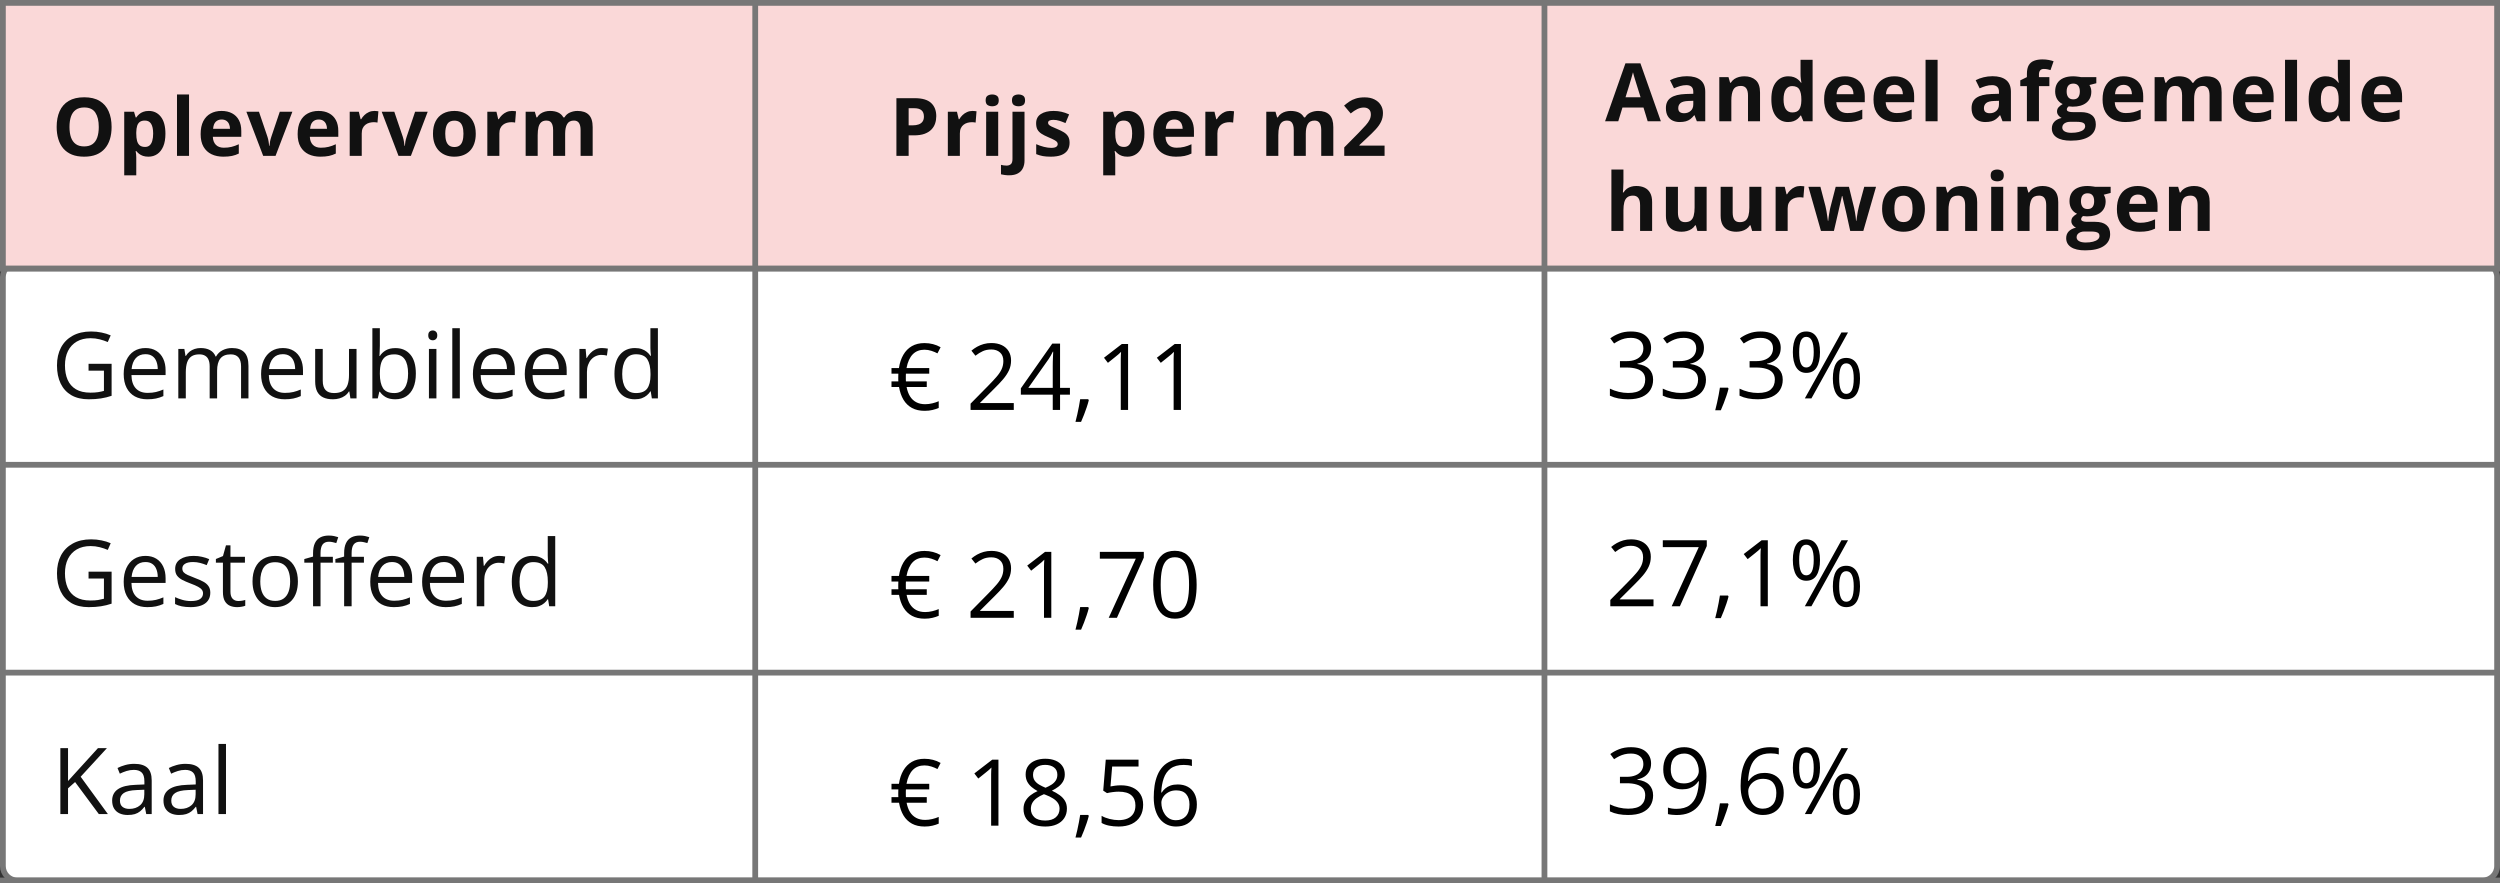 <svg width="433" height="153" viewBox="0 0 433 153" fill="none" xmlns="http://www.w3.org/2000/svg">
<rect x="0" y="0" width="433" height="153" fill="#333333" stroke="none"/>
<path d="M0.5 48C0.5 46.619 1.619 45.5 3 45.5H430C431.381 45.5 432.5 46.619 432.5 48V150C432.5 151.381 431.381 152.5 430 152.5H3C1.619 152.5 0.5 151.381 0.5 150V48Z" fill="white" stroke="#777777"/>
<line y1="80.5" x2="433" y2="80.5" stroke="#777777"/>
<line y1="116.5" x2="433" y2="116.5" stroke="#777777"/>
<line y1="152.5" x2="433" y2="152.5" stroke="#777777"/>
<rect x="0.5" y="0.5" width="432" height="46" fill="#FAD8D8" stroke="#777777"/>
<rect x="0.5" y="0.5" width="432" height="46" fill="#FAD8D8" stroke="#777777"/>
<line x1="267.5" y1="2.18557e-08" x2="267.5" y2="153" stroke="#777777"/>
<path d="M285.967 60.242C285.967 60.753 285.868 61.195 285.67 61.57C285.472 61.945 285.196 62.253 284.842 62.492C284.487 62.727 284.071 62.891 283.592 62.984V63.047C284.498 63.161 285.177 63.453 285.631 63.922C286.089 64.391 286.318 65.005 286.318 65.766C286.318 66.427 286.162 67.013 285.849 67.523C285.542 68.034 285.068 68.435 284.427 68.727C283.792 69.013 282.977 69.156 281.982 69.156C281.378 69.156 280.818 69.107 280.302 69.008C279.792 68.914 279.302 68.755 278.834 68.531V67.312C279.308 67.547 279.823 67.732 280.381 67.867C280.938 67.997 281.477 68.062 281.998 68.062C283.039 68.062 283.792 67.857 284.256 67.445C284.719 67.029 284.951 66.461 284.951 65.742C284.951 65.247 284.821 64.849 284.56 64.547C284.305 64.24 283.935 64.016 283.451 63.875C282.972 63.729 282.394 63.656 281.717 63.656H280.576V62.547H281.724C282.344 62.547 282.87 62.456 283.302 62.273C283.735 62.091 284.063 61.836 284.287 61.508C284.516 61.175 284.631 60.781 284.631 60.328C284.631 59.75 284.438 59.305 284.052 58.992C283.667 58.675 283.144 58.516 282.482 58.516C282.076 58.516 281.706 58.557 281.373 58.641C281.039 58.724 280.727 58.839 280.435 58.984C280.144 59.13 279.852 59.3 279.56 59.492L278.904 58.602C279.321 58.279 279.829 58 280.427 57.766C281.026 57.531 281.706 57.414 282.467 57.414C283.633 57.414 284.508 57.68 285.092 58.211C285.675 58.742 285.967 59.419 285.967 60.242ZM295.123 60.242C295.123 60.753 295.024 61.195 294.826 61.57C294.628 61.945 294.352 62.253 293.998 62.492C293.644 62.727 293.227 62.891 292.748 62.984V63.047C293.654 63.161 294.334 63.453 294.787 63.922C295.245 64.391 295.474 65.005 295.474 65.766C295.474 66.427 295.318 67.013 295.006 67.523C294.698 68.034 294.224 68.435 293.584 68.727C292.948 69.013 292.133 69.156 291.138 69.156C290.534 69.156 289.974 69.107 289.459 69.008C288.948 68.914 288.459 68.755 287.99 68.531V67.312C288.464 67.547 288.98 67.732 289.537 67.867C290.094 67.997 290.633 68.062 291.154 68.062C292.196 68.062 292.948 67.857 293.412 67.445C293.875 67.029 294.107 66.461 294.107 65.742C294.107 65.247 293.977 64.849 293.717 64.547C293.461 64.24 293.092 64.016 292.607 63.875C292.128 63.729 291.55 63.656 290.873 63.656H289.732V62.547H290.881C291.5 62.547 292.026 62.456 292.459 62.273C292.891 62.091 293.219 61.836 293.443 61.508C293.672 61.175 293.787 60.781 293.787 60.328C293.787 59.75 293.594 59.305 293.209 58.992C292.823 58.675 292.3 58.516 291.638 58.516C291.232 58.516 290.862 58.557 290.529 58.641C290.196 58.724 289.883 58.839 289.592 58.984C289.3 59.13 289.008 59.3 288.717 59.492L288.06 58.602C288.477 58.279 288.985 58 289.584 57.766C290.183 57.531 290.862 57.414 291.623 57.414C292.789 57.414 293.664 57.68 294.248 58.211C294.831 58.742 295.123 59.419 295.123 60.242ZM299.279 67.141L299.381 67.32C299.287 67.701 299.167 68.107 299.021 68.539C298.881 68.971 298.724 69.404 298.552 69.836C298.386 70.273 298.217 70.682 298.045 71.062H297.076C297.185 70.646 297.292 70.206 297.396 69.742C297.5 69.284 297.594 68.831 297.677 68.383C297.766 67.93 297.836 67.516 297.888 67.141H299.279ZM308.42 60.242C308.42 60.753 308.321 61.195 308.123 61.57C307.925 61.945 307.649 62.253 307.295 62.492C306.941 62.727 306.524 62.891 306.045 62.984V63.047C306.951 63.161 307.631 63.453 308.084 63.922C308.542 64.391 308.771 65.005 308.771 65.766C308.771 66.427 308.615 67.013 308.302 67.523C307.995 68.034 307.521 68.435 306.881 68.727C306.245 69.013 305.43 69.156 304.435 69.156C303.831 69.156 303.271 69.107 302.756 69.008C302.245 68.914 301.756 68.755 301.287 68.531V67.312C301.761 67.547 302.276 67.732 302.834 67.867C303.391 67.997 303.93 68.062 304.451 68.062C305.493 68.062 306.245 67.857 306.709 67.445C307.172 67.029 307.404 66.461 307.404 65.742C307.404 65.247 307.274 64.849 307.013 64.547C306.758 64.24 306.388 64.016 305.904 63.875C305.425 63.729 304.847 63.656 304.17 63.656H303.029V62.547H304.177C304.797 62.547 305.323 62.456 305.756 62.273C306.188 62.091 306.516 61.836 306.74 61.508C306.969 61.175 307.084 60.781 307.084 60.328C307.084 59.75 306.891 59.305 306.506 58.992C306.12 58.675 305.597 58.516 304.935 58.516C304.529 58.516 304.159 58.557 303.826 58.641C303.493 58.724 303.18 58.839 302.888 58.984C302.597 59.13 302.305 59.3 302.013 59.492L301.357 58.602C301.774 58.279 302.282 58 302.881 57.766C303.48 57.531 304.159 57.414 304.92 57.414C306.086 57.414 306.961 57.68 307.545 58.211C308.128 58.742 308.42 59.419 308.42 60.242ZM312.842 57.414C313.623 57.414 314.214 57.727 314.615 58.352C315.021 58.971 315.224 59.849 315.224 60.984C315.224 62.12 315.029 63.005 314.638 63.641C314.248 64.271 313.649 64.586 312.842 64.586C312.092 64.586 311.516 64.271 311.115 63.641C310.719 63.005 310.521 62.12 310.521 60.984C310.521 59.849 310.711 58.971 311.092 58.352C311.472 57.727 312.055 57.414 312.842 57.414ZM312.842 58.344C312.42 58.344 312.11 58.565 311.912 59.008C311.714 59.445 311.615 60.104 311.615 60.984C311.615 61.865 311.714 62.529 311.912 62.977C312.11 63.425 312.42 63.648 312.842 63.648C313.279 63.648 313.605 63.425 313.818 62.977C314.032 62.529 314.138 61.865 314.138 60.984C314.138 60.109 314.032 59.45 313.818 59.008C313.61 58.565 313.284 58.344 312.842 58.344ZM320.076 57.578L313.74 69H312.599L318.935 57.578H320.076ZM319.771 61.992C320.547 61.992 321.138 62.305 321.545 62.93C321.951 63.55 322.154 64.427 322.154 65.562C322.154 66.693 321.959 67.576 321.568 68.211C321.177 68.841 320.579 69.156 319.771 69.156C319.016 69.156 318.441 68.841 318.045 68.211C317.649 67.576 317.451 66.693 317.451 65.562C317.451 64.427 317.638 63.55 318.013 62.93C318.394 62.305 318.98 61.992 319.771 61.992ZM319.771 62.93C319.349 62.93 319.039 63.148 318.842 63.586C318.644 64.023 318.545 64.682 318.545 65.562C318.545 66.443 318.644 67.107 318.842 67.555C319.039 67.997 319.349 68.219 319.771 68.219C320.209 68.219 320.534 68 320.748 67.562C320.961 67.12 321.068 66.453 321.068 65.562C321.068 64.688 320.961 64.031 320.748 63.594C320.539 63.151 320.214 62.93 319.771 62.93ZM286.388 105H278.904V103.914L281.959 100.812C282.526 100.24 283.003 99.729 283.388 99.281C283.779 98.833 284.076 98.393 284.279 97.961C284.482 97.523 284.584 97.044 284.584 96.523C284.584 95.878 284.391 95.385 284.006 95.047C283.625 94.703 283.123 94.531 282.498 94.531C281.951 94.531 281.467 94.625 281.045 94.812C280.623 95 280.191 95.266 279.748 95.609L279.052 94.734C279.355 94.479 279.683 94.253 280.037 94.055C280.396 93.857 280.779 93.701 281.185 93.586C281.597 93.471 282.034 93.414 282.498 93.414C283.201 93.414 283.808 93.537 284.318 93.781C284.829 94.026 285.222 94.375 285.498 94.828C285.779 95.281 285.92 95.82 285.92 96.445C285.92 97.049 285.8 97.612 285.56 98.133C285.321 98.648 284.985 99.162 284.552 99.672C284.12 100.177 283.615 100.714 283.037 101.281L280.552 103.758V103.812H286.388V105ZM289.537 105L294.224 94.766H287.998V93.578H295.615V94.578L290.959 105H289.537ZM299.279 103.141L299.381 103.32C299.287 103.701 299.167 104.107 299.021 104.539C298.881 104.971 298.724 105.404 298.552 105.836C298.386 106.273 298.217 106.682 298.045 107.062H297.076C297.185 106.646 297.292 106.206 297.396 105.742C297.5 105.284 297.594 104.831 297.677 104.383C297.766 103.93 297.836 103.516 297.888 103.141H299.279ZM306.185 105H304.92V96.906C304.92 96.599 304.92 96.336 304.92 96.117C304.925 95.893 304.93 95.69 304.935 95.508C304.946 95.32 304.959 95.13 304.974 94.938C304.813 95.104 304.662 95.247 304.521 95.367C304.381 95.482 304.206 95.625 303.998 95.797L302.693 96.844L302.013 95.961L305.107 93.578H306.185V105ZM312.842 93.414C313.623 93.414 314.214 93.727 314.615 94.352C315.021 94.971 315.224 95.849 315.224 96.984C315.224 98.12 315.029 99.005 314.638 99.641C314.248 100.271 313.649 100.586 312.842 100.586C312.092 100.586 311.516 100.271 311.115 99.641C310.719 99.005 310.521 98.12 310.521 96.984C310.521 95.849 310.711 94.971 311.092 94.352C311.472 93.727 312.055 93.414 312.842 93.414ZM312.842 94.344C312.42 94.344 312.11 94.565 311.912 95.008C311.714 95.445 311.615 96.104 311.615 96.984C311.615 97.865 311.714 98.529 311.912 98.977C312.11 99.424 312.42 99.648 312.842 99.648C313.279 99.648 313.605 99.424 313.818 98.977C314.032 98.529 314.138 97.865 314.138 96.984C314.138 96.109 314.032 95.451 313.818 95.008C313.61 94.565 313.284 94.344 312.842 94.344ZM320.076 93.578L313.74 105H312.599L318.935 93.578H320.076ZM319.771 97.992C320.547 97.992 321.138 98.305 321.545 98.93C321.951 99.549 322.154 100.427 322.154 101.562C322.154 102.693 321.959 103.576 321.568 104.211C321.177 104.841 320.579 105.156 319.771 105.156C319.016 105.156 318.441 104.841 318.045 104.211C317.649 103.576 317.451 102.693 317.451 101.562C317.451 100.427 317.638 99.549 318.013 98.93C318.394 98.305 318.98 97.992 319.771 97.992ZM319.771 98.93C319.349 98.93 319.039 99.148 318.842 99.586C318.644 100.023 318.545 100.682 318.545 101.562C318.545 102.443 318.644 103.107 318.842 103.555C319.039 103.997 319.349 104.219 319.771 104.219C320.209 104.219 320.534 104 320.748 103.562C320.961 103.12 321.068 102.453 321.068 101.562C321.068 100.688 320.961 100.031 320.748 99.594C320.539 99.151 320.214 98.93 319.771 98.93ZM285.967 132.242C285.967 132.753 285.868 133.195 285.67 133.57C285.472 133.945 285.196 134.253 284.842 134.492C284.487 134.727 284.071 134.891 283.592 134.984V135.047C284.498 135.161 285.177 135.453 285.631 135.922C286.089 136.391 286.318 137.005 286.318 137.766C286.318 138.427 286.162 139.013 285.849 139.523C285.542 140.034 285.068 140.435 284.427 140.727C283.792 141.013 282.977 141.156 281.982 141.156C281.378 141.156 280.818 141.107 280.302 141.008C279.792 140.914 279.302 140.755 278.834 140.531V139.312C279.308 139.547 279.823 139.732 280.381 139.867C280.938 139.997 281.477 140.062 281.998 140.062C283.039 140.062 283.792 139.857 284.256 139.445C284.719 139.029 284.951 138.461 284.951 137.742C284.951 137.247 284.821 136.849 284.56 136.547C284.305 136.24 283.935 136.016 283.451 135.875C282.972 135.729 282.394 135.656 281.717 135.656H280.576V134.547H281.724C282.344 134.547 282.87 134.456 283.302 134.273C283.735 134.091 284.063 133.836 284.287 133.508C284.516 133.174 284.631 132.781 284.631 132.328C284.631 131.75 284.438 131.305 284.052 130.992C283.667 130.674 283.144 130.516 282.482 130.516C282.076 130.516 281.706 130.557 281.373 130.641C281.039 130.724 280.727 130.839 280.435 130.984C280.144 131.13 279.852 131.299 279.56 131.492L278.904 130.602C279.321 130.279 279.829 130 280.427 129.766C281.026 129.531 281.706 129.414 282.467 129.414C283.633 129.414 284.508 129.68 285.092 130.211C285.675 130.742 285.967 131.419 285.967 132.242ZM295.56 134.445C295.56 135.138 295.511 135.812 295.412 136.469C295.318 137.125 295.154 137.737 294.92 138.305C294.691 138.872 294.378 139.37 293.982 139.797C293.586 140.224 293.089 140.56 292.49 140.805C291.896 141.044 291.185 141.164 290.357 141.164C290.133 141.164 289.878 141.148 289.592 141.117C289.305 141.091 289.071 141.052 288.888 141V139.875C289.081 139.943 289.308 139.997 289.568 140.039C289.829 140.076 290.084 140.094 290.334 140.094C291.308 140.094 292.073 139.885 292.631 139.469C293.188 139.047 293.589 138.477 293.834 137.758C294.079 137.034 294.217 136.221 294.248 135.32H294.154C293.998 135.57 293.792 135.802 293.537 136.016C293.287 136.224 292.982 136.393 292.623 136.523C292.263 136.648 291.844 136.711 291.365 136.711C290.704 136.711 290.125 136.576 289.631 136.305C289.141 136.034 288.758 135.641 288.482 135.125C288.211 134.609 288.076 133.987 288.076 133.258C288.076 132.471 288.224 131.792 288.521 131.219C288.823 130.641 289.245 130.195 289.787 129.883C290.329 129.57 290.967 129.414 291.701 129.414C292.263 129.414 292.779 129.521 293.248 129.734C293.717 129.948 294.123 130.268 294.467 130.695C294.816 131.117 295.084 131.641 295.271 132.266C295.464 132.891 295.56 133.617 295.56 134.445ZM291.701 130.516C291.008 130.516 290.446 130.742 290.013 131.195C289.586 131.648 289.373 132.331 289.373 133.242C289.373 133.997 289.558 134.594 289.927 135.031C290.297 135.469 290.868 135.688 291.638 135.688C292.17 135.688 292.628 135.581 293.013 135.367C293.404 135.154 293.704 134.883 293.912 134.555C294.125 134.227 294.232 133.891 294.232 133.547C294.232 133.203 294.18 132.854 294.076 132.5C293.977 132.146 293.823 131.82 293.615 131.523C293.407 131.221 293.144 130.979 292.826 130.797C292.508 130.609 292.133 130.516 291.701 130.516ZM299.279 139.141L299.381 139.32C299.287 139.701 299.167 140.107 299.021 140.539C298.881 140.971 298.724 141.404 298.552 141.836C298.386 142.273 298.217 142.682 298.045 143.062H297.076C297.185 142.646 297.292 142.206 297.396 141.742C297.5 141.284 297.594 140.831 297.677 140.383C297.766 139.93 297.836 139.516 297.888 139.141H299.279ZM301.474 136.117C301.474 135.43 301.521 134.758 301.615 134.102C301.714 133.445 301.878 132.836 302.107 132.273C302.336 131.706 302.649 131.208 303.045 130.781C303.441 130.354 303.933 130.021 304.521 129.781C305.115 129.536 305.826 129.414 306.654 129.414C306.888 129.414 307.141 129.427 307.412 129.453C307.683 129.474 307.907 129.51 308.084 129.562V130.68C307.891 130.612 307.67 130.562 307.42 130.531C307.175 130.5 306.927 130.484 306.677 130.484C305.709 130.484 304.946 130.695 304.388 131.117C303.836 131.539 303.438 132.112 303.193 132.836C302.948 133.555 302.808 134.365 302.771 135.266H302.857C303.019 135.005 303.224 134.771 303.474 134.562C303.724 134.349 304.026 134.18 304.381 134.055C304.74 133.93 305.157 133.867 305.631 133.867C306.297 133.867 306.878 134.003 307.373 134.273C307.873 134.544 308.258 134.938 308.529 135.453C308.805 135.969 308.943 136.594 308.943 137.328C308.943 138.115 308.797 138.794 308.506 139.367C308.214 139.94 307.797 140.383 307.256 140.695C306.719 141.003 306.079 141.156 305.334 141.156C304.776 141.156 304.263 141.049 303.795 140.836C303.326 140.622 302.917 140.305 302.568 139.883C302.224 139.461 301.956 138.938 301.763 138.312C301.571 137.682 301.474 136.951 301.474 136.117ZM305.318 140.062C306.026 140.062 306.594 139.836 307.021 139.383C307.448 138.93 307.662 138.245 307.662 137.328C307.662 136.578 307.472 135.984 307.092 135.547C306.711 135.109 306.138 134.891 305.373 134.891C304.852 134.891 304.399 135 304.013 135.219C303.628 135.432 303.329 135.703 303.115 136.031C302.901 136.359 302.795 136.693 302.795 137.031C302.795 137.375 302.844 137.724 302.943 138.078C303.047 138.432 303.204 138.76 303.412 139.062C303.62 139.365 303.883 139.607 304.201 139.789C304.519 139.971 304.891 140.062 305.318 140.062ZM312.842 129.414C313.623 129.414 314.214 129.727 314.615 130.352C315.021 130.971 315.224 131.849 315.224 132.984C315.224 134.12 315.029 135.005 314.638 135.641C314.248 136.271 313.649 136.586 312.842 136.586C312.092 136.586 311.516 136.271 311.115 135.641C310.719 135.005 310.521 134.12 310.521 132.984C310.521 131.849 310.711 130.971 311.092 130.352C311.472 129.727 312.055 129.414 312.842 129.414ZM312.842 130.344C312.42 130.344 312.11 130.565 311.912 131.008C311.714 131.445 311.615 132.104 311.615 132.984C311.615 133.865 311.714 134.529 311.912 134.977C312.11 135.424 312.42 135.648 312.842 135.648C313.279 135.648 313.605 135.424 313.818 134.977C314.032 134.529 314.138 133.865 314.138 132.984C314.138 132.109 314.032 131.451 313.818 131.008C313.61 130.565 313.284 130.344 312.842 130.344ZM320.076 129.578L313.74 141H312.599L318.935 129.578H320.076ZM319.771 133.992C320.547 133.992 321.138 134.305 321.545 134.93C321.951 135.549 322.154 136.427 322.154 137.562C322.154 138.693 321.959 139.576 321.568 140.211C321.177 140.841 320.579 141.156 319.771 141.156C319.016 141.156 318.441 140.841 318.045 140.211C317.649 139.576 317.451 138.693 317.451 137.562C317.451 136.427 317.638 135.549 318.013 134.93C318.394 134.305 318.98 133.992 319.771 133.992ZM319.771 134.93C319.349 134.93 319.039 135.148 318.842 135.586C318.644 136.023 318.545 136.682 318.545 137.562C318.545 138.443 318.644 139.107 318.842 139.555C319.039 139.997 319.349 140.219 319.771 140.219C320.209 140.219 320.534 140 320.748 139.562C320.961 139.12 321.068 138.453 321.068 137.562C321.068 136.688 320.961 136.031 320.748 135.594C320.539 135.151 320.214 134.93 319.771 134.93Z" fill="black"/>
<path d="M285.376 21L284.651 18.621H281.008L280.283 21H278L281.527 10.965H284.118L287.659 21H285.376ZM284.146 16.844L283.421 14.52C283.375 14.365 283.314 14.166 283.236 13.925C283.163 13.679 283.088 13.43 283.011 13.18C282.938 12.925 282.879 12.704 282.833 12.517C282.787 12.704 282.724 12.936 282.642 13.214C282.564 13.487 282.489 13.747 282.416 13.993C282.343 14.239 282.291 14.415 282.259 14.52L281.541 16.844H284.146ZM292.171 13.2C293.196 13.2 293.982 13.424 294.529 13.87C295.076 14.317 295.349 14.996 295.349 15.907V21H293.893L293.49 19.961H293.435C293.217 20.234 292.993 20.458 292.765 20.631C292.537 20.804 292.275 20.932 291.979 21.014C291.683 21.096 291.323 21.137 290.899 21.137C290.448 21.137 290.042 21.05 289.682 20.877C289.327 20.704 289.047 20.439 288.842 20.084C288.636 19.724 288.534 19.268 288.534 18.717C288.534 17.906 288.819 17.309 289.388 16.926C289.958 16.538 290.813 16.324 291.952 16.283L293.278 16.242V15.907C293.278 15.506 293.173 15.212 292.964 15.025C292.754 14.838 292.462 14.745 292.089 14.745C291.719 14.745 291.357 14.797 291.002 14.902C290.646 15.007 290.291 15.139 289.935 15.299L289.245 13.891C289.65 13.676 290.104 13.508 290.605 13.385C291.111 13.262 291.633 13.2 292.171 13.2ZM293.278 17.459L292.471 17.486C291.797 17.505 291.328 17.625 291.063 17.849C290.803 18.072 290.674 18.366 290.674 18.73C290.674 19.049 290.767 19.277 290.954 19.414C291.141 19.546 291.384 19.612 291.685 19.612C292.132 19.612 292.508 19.48 292.813 19.216C293.123 18.951 293.278 18.576 293.278 18.088V17.459ZM302.123 13.214C302.939 13.214 303.595 13.437 304.092 13.884C304.589 14.326 304.837 15.037 304.837 16.017V21H302.752V16.536C302.752 15.989 302.652 15.577 302.452 15.299C302.256 15.021 301.946 14.882 301.522 14.882C300.884 14.882 300.449 15.098 300.216 15.531C299.984 15.964 299.868 16.588 299.868 17.404V21H297.783V13.357H299.375L299.656 14.335H299.772C299.936 14.071 300.139 13.856 300.38 13.692C300.626 13.528 300.898 13.408 301.194 13.33C301.495 13.253 301.804 13.214 302.123 13.214ZM309.684 21.137C308.832 21.137 308.137 20.804 307.599 20.139C307.066 19.469 306.799 18.487 306.799 17.192C306.799 15.884 307.07 14.896 307.612 14.226C308.155 13.551 308.863 13.214 309.738 13.214C310.103 13.214 310.424 13.264 310.702 13.364C310.98 13.464 311.22 13.599 311.42 13.768C311.625 13.936 311.798 14.125 311.94 14.335H312.008C311.981 14.189 311.946 13.975 311.905 13.692C311.869 13.405 311.851 13.111 311.851 12.81V10.363H313.943V21H312.343L311.94 20.009H311.851C311.719 20.218 311.552 20.41 311.352 20.583C311.156 20.752 310.921 20.886 310.648 20.986C310.374 21.087 310.053 21.137 309.684 21.137ZM310.415 19.476C310.985 19.476 311.386 19.307 311.618 18.97C311.855 18.628 311.981 18.115 311.994 17.432V17.206C311.994 16.463 311.88 15.896 311.653 15.504C311.425 15.107 311.001 14.909 310.381 14.909C309.921 14.909 309.561 15.107 309.301 15.504C309.041 15.9 308.911 16.472 308.911 17.22C308.911 17.967 309.041 18.53 309.301 18.908C309.565 19.287 309.937 19.476 310.415 19.476ZM319.555 13.214C320.261 13.214 320.869 13.351 321.38 13.624C321.89 13.893 322.284 14.285 322.562 14.8C322.84 15.315 322.979 15.944 322.979 16.686V17.698H318.051C318.073 18.286 318.249 18.749 318.577 19.086C318.91 19.419 319.37 19.585 319.958 19.585C320.446 19.585 320.892 19.535 321.298 19.435C321.703 19.334 322.12 19.184 322.549 18.983V20.597C322.17 20.784 321.774 20.92 321.359 21.007C320.949 21.093 320.45 21.137 319.862 21.137C319.097 21.137 318.418 20.995 317.825 20.713C317.237 20.43 316.775 20 316.437 19.421C316.105 18.842 315.938 18.113 315.938 17.233C315.938 16.34 316.089 15.597 316.39 15.005C316.695 14.408 317.119 13.961 317.661 13.665C318.203 13.364 318.835 13.214 319.555 13.214ZM319.568 14.697C319.163 14.697 318.825 14.827 318.557 15.087C318.292 15.347 318.14 15.755 318.099 16.311H321.024C321.02 16.001 320.963 15.725 320.853 15.483C320.749 15.242 320.589 15.05 320.375 14.909C320.165 14.768 319.896 14.697 319.568 14.697ZM328.106 13.214C328.812 13.214 329.421 13.351 329.931 13.624C330.442 13.893 330.836 14.285 331.114 14.8C331.392 15.315 331.531 15.944 331.531 16.686V17.698H326.602C326.625 18.286 326.8 18.749 327.129 19.086C327.461 19.419 327.921 19.585 328.509 19.585C328.997 19.585 329.444 19.535 329.849 19.435C330.255 19.334 330.672 19.184 331.1 18.983V20.597C330.722 20.784 330.325 20.92 329.911 21.007C329.501 21.093 329.002 21.137 328.414 21.137C327.648 21.137 326.969 20.995 326.377 20.713C325.789 20.43 325.326 20 324.989 19.421C324.656 18.842 324.49 18.113 324.49 17.233C324.49 16.34 324.64 15.597 324.941 15.005C325.246 14.408 325.67 13.961 326.213 13.665C326.755 13.364 327.386 13.214 328.106 13.214ZM328.12 14.697C327.714 14.697 327.377 14.827 327.108 15.087C326.844 15.347 326.691 15.755 326.65 16.311H329.576C329.571 16.001 329.514 15.725 329.405 15.483C329.3 15.242 329.141 15.05 328.926 14.909C328.717 14.768 328.448 14.697 328.12 14.697ZM335.591 21H333.506V10.363H335.591V21ZM345.113 13.2C346.138 13.2 346.925 13.424 347.471 13.87C348.018 14.317 348.292 14.996 348.292 15.907V21H346.836L346.432 19.961H346.378C346.159 20.234 345.936 20.458 345.708 20.631C345.48 20.804 345.218 20.932 344.922 21.014C344.625 21.096 344.265 21.137 343.842 21.137C343.39 21.137 342.985 21.05 342.625 20.877C342.269 20.704 341.989 20.439 341.784 20.084C341.579 19.724 341.476 19.268 341.476 18.717C341.476 17.906 341.761 17.309 342.331 16.926C342.9 16.538 343.755 16.324 344.894 16.283L346.22 16.242V15.907C346.22 15.506 346.116 15.212 345.906 15.025C345.696 14.838 345.405 14.745 345.031 14.745C344.662 14.745 344.3 14.797 343.944 14.902C343.589 15.007 343.233 15.139 342.878 15.299L342.187 13.891C342.593 13.676 343.046 13.508 343.548 13.385C344.053 13.262 344.575 13.2 345.113 13.2ZM346.22 17.459L345.414 17.486C344.739 17.505 344.27 17.625 344.006 17.849C343.746 18.072 343.616 18.366 343.616 18.73C343.616 19.049 343.709 19.277 343.896 19.414C344.083 19.546 344.327 19.612 344.628 19.612C345.074 19.612 345.45 19.48 345.756 19.216C346.066 18.951 346.22 18.576 346.22 18.088V17.459ZM354.95 14.923H353.145V21H351.06V14.923H349.912V13.918L351.06 13.357V12.797C351.06 12.145 351.169 11.639 351.388 11.279C351.611 10.915 351.924 10.659 352.325 10.514C352.73 10.363 353.209 10.288 353.76 10.288C354.166 10.288 354.535 10.322 354.868 10.391C355.2 10.454 355.471 10.527 355.681 10.609L355.148 12.141C354.988 12.091 354.815 12.045 354.628 12.004C354.442 11.963 354.227 11.942 353.986 11.942C353.694 11.942 353.48 12.031 353.343 12.209C353.211 12.382 353.145 12.605 353.145 12.879V13.357H354.95V14.923ZM358.668 24.363C357.602 24.363 356.786 24.176 356.221 23.803C355.66 23.434 355.38 22.914 355.38 22.244C355.38 21.784 355.524 21.399 355.811 21.089C356.098 20.779 356.519 20.558 357.075 20.426C356.861 20.335 356.674 20.186 356.515 19.981C356.355 19.772 356.276 19.551 356.276 19.318C356.276 19.027 356.36 18.785 356.529 18.594C356.697 18.398 356.941 18.206 357.26 18.02C356.859 17.846 356.54 17.568 356.303 17.186C356.071 16.803 355.954 16.352 355.954 15.832C355.954 15.276 356.075 14.804 356.317 14.417C356.563 14.025 356.918 13.727 357.383 13.521C357.852 13.316 358.422 13.214 359.092 13.214C359.233 13.214 359.397 13.223 359.584 13.241C359.771 13.259 359.942 13.28 360.097 13.303C360.256 13.325 360.363 13.344 360.418 13.357H363.084V14.417L361.888 14.725C361.997 14.893 362.079 15.073 362.134 15.265C362.189 15.456 362.216 15.659 362.216 15.873C362.216 16.693 361.929 17.334 361.355 17.794C360.785 18.25 359.992 18.477 358.976 18.477C358.734 18.464 358.506 18.446 358.292 18.423C358.187 18.505 358.108 18.591 358.053 18.683C357.998 18.774 357.971 18.869 357.971 18.97C357.971 19.07 358.012 19.154 358.094 19.223C358.181 19.287 358.308 19.337 358.477 19.373C358.65 19.405 358.864 19.421 359.119 19.421H360.418C361.257 19.421 361.895 19.601 362.332 19.961C362.774 20.321 362.995 20.85 362.995 21.547C362.995 22.44 362.622 23.133 361.874 23.625C361.131 24.117 360.063 24.363 358.668 24.363ZM358.757 23.003C359.254 23.003 359.68 22.955 360.035 22.859C360.395 22.768 360.671 22.636 360.863 22.463C361.054 22.294 361.15 22.091 361.15 21.855C361.15 21.663 361.093 21.51 360.979 21.396C360.869 21.287 360.701 21.21 360.473 21.164C360.25 21.119 359.962 21.096 359.612 21.096H358.531C358.276 21.096 358.046 21.137 357.841 21.219C357.64 21.301 357.481 21.415 357.363 21.561C357.244 21.711 357.185 21.884 357.185 22.08C357.185 22.367 357.321 22.593 357.595 22.757C357.873 22.921 358.26 23.003 358.757 23.003ZM359.092 17.206C359.484 17.206 359.771 17.085 359.953 16.844C360.136 16.602 360.227 16.274 360.227 15.859C360.227 15.399 360.131 15.055 359.94 14.827C359.753 14.595 359.47 14.479 359.092 14.479C358.709 14.479 358.422 14.595 358.231 14.827C358.039 15.055 357.944 15.399 357.944 15.859C357.944 16.274 358.037 16.602 358.224 16.844C358.415 17.085 358.705 17.206 359.092 17.206ZM367.78 13.214C368.487 13.214 369.095 13.351 369.605 13.624C370.116 13.893 370.51 14.285 370.788 14.8C371.066 15.315 371.205 15.944 371.205 16.686V17.698H366.276C366.299 18.286 366.475 18.749 366.803 19.086C367.135 19.419 367.596 19.585 368.184 19.585C368.671 19.585 369.118 19.535 369.523 19.435C369.929 19.334 370.346 19.184 370.774 18.983V20.597C370.396 20.784 370 20.92 369.585 21.007C369.175 21.093 368.676 21.137 368.088 21.137C367.322 21.137 366.643 20.995 366.051 20.713C365.463 20.43 365 20 364.663 19.421C364.33 18.842 364.164 18.113 364.164 17.233C364.164 16.34 364.314 15.597 364.615 15.005C364.92 14.408 365.344 13.961 365.887 13.665C366.429 13.364 367.06 13.214 367.78 13.214ZM367.794 14.697C367.388 14.697 367.051 14.827 366.782 15.087C366.518 15.347 366.365 15.755 366.324 16.311H369.25C369.245 16.001 369.188 15.725 369.079 15.483C368.974 15.242 368.815 15.05 368.601 14.909C368.391 14.768 368.122 14.697 367.794 14.697ZM382.156 13.214C383.022 13.214 383.676 13.437 384.118 13.884C384.564 14.326 384.788 15.037 384.788 16.017V21H382.696V16.536C382.696 15.989 382.603 15.577 382.416 15.299C382.229 15.021 381.939 14.882 381.548 14.882C380.996 14.882 380.604 15.08 380.372 15.477C380.139 15.868 380.023 16.431 380.023 17.165V21H377.938V16.536C377.938 16.172 377.897 15.866 377.815 15.62C377.733 15.374 377.608 15.19 377.439 15.066C377.27 14.943 377.054 14.882 376.79 14.882C376.402 14.882 376.097 14.98 375.874 15.176C375.655 15.367 375.498 15.652 375.402 16.03C375.311 16.404 375.265 16.862 375.265 17.404V21H373.18V13.357H374.773L375.053 14.335H375.17C375.325 14.071 375.518 13.856 375.751 13.692C375.988 13.528 376.247 13.408 376.53 13.33C376.812 13.253 377.1 13.214 377.391 13.214C377.952 13.214 378.426 13.305 378.813 13.487C379.205 13.67 379.506 13.952 379.715 14.335H379.9C380.128 13.943 380.449 13.658 380.864 13.48C381.283 13.303 381.714 13.214 382.156 13.214ZM390.366 13.214C391.072 13.214 391.68 13.351 392.191 13.624C392.701 13.893 393.095 14.285 393.373 14.8C393.651 15.315 393.79 15.944 393.79 16.686V17.698H388.862C388.884 18.286 389.06 18.749 389.388 19.086C389.721 19.419 390.181 19.585 390.769 19.585C391.257 19.585 391.703 19.535 392.109 19.435C392.514 19.334 392.931 19.184 393.36 18.983V20.597C392.981 20.784 392.585 20.92 392.17 21.007C391.76 21.093 391.261 21.137 390.673 21.137C389.908 21.137 389.229 20.995 388.636 20.713C388.048 20.43 387.586 20 387.248 19.421C386.916 18.842 386.749 18.113 386.749 17.233C386.749 16.34 386.9 15.597 387.201 15.005C387.506 14.408 387.93 13.961 388.472 13.665C389.014 13.364 389.646 13.214 390.366 13.214ZM390.379 14.697C389.974 14.697 389.636 14.827 389.368 15.087C389.103 15.347 388.951 15.755 388.91 16.311H391.835C391.831 16.001 391.774 15.725 391.664 15.483C391.56 15.242 391.4 15.05 391.186 14.909C390.976 14.768 390.707 14.697 390.379 14.697ZM397.851 21H395.766V10.363H397.851V21ZM402.745 21.137C401.893 21.137 401.198 20.804 400.66 20.139C400.127 19.469 399.86 18.487 399.86 17.192C399.86 15.884 400.131 14.896 400.674 14.226C401.216 13.551 401.925 13.214 402.8 13.214C403.164 13.214 403.485 13.264 403.763 13.364C404.041 13.464 404.281 13.599 404.481 13.768C404.686 13.936 404.86 14.125 405.001 14.335H405.069C405.042 14.189 405.008 13.975 404.967 13.692C404.93 13.405 404.912 13.111 404.912 12.81V10.363H407.004V21H405.404L405.001 20.009H404.912C404.78 20.218 404.613 20.41 404.413 20.583C404.217 20.752 403.982 20.886 403.709 20.986C403.435 21.087 403.114 21.137 402.745 21.137ZM403.476 19.476C404.046 19.476 404.447 19.307 404.679 18.97C404.916 18.628 405.042 18.115 405.055 17.432V17.206C405.055 16.463 404.942 15.896 404.714 15.504C404.486 15.107 404.062 14.909 403.442 14.909C402.982 14.909 402.622 15.107 402.362 15.504C402.102 15.9 401.972 16.472 401.972 17.22C401.972 17.967 402.102 18.53 402.362 18.908C402.626 19.287 402.998 19.476 403.476 19.476ZM412.616 13.214C413.322 13.214 413.931 13.351 414.441 13.624C414.951 13.893 415.346 14.285 415.624 14.8C415.902 15.315 416.041 15.944 416.041 16.686V17.698H411.112C411.135 18.286 411.31 18.749 411.638 19.086C411.971 19.419 412.431 19.585 413.019 19.585C413.507 19.585 413.953 19.535 414.359 19.435C414.765 19.334 415.181 19.184 415.61 18.983V20.597C415.232 20.784 414.835 20.92 414.42 21.007C414.01 21.093 413.511 21.137 412.923 21.137C412.158 21.137 411.479 20.995 410.886 20.713C410.298 20.43 409.836 20 409.499 19.421C409.166 18.842 409 18.113 409 17.233C409 16.34 409.15 15.597 409.451 15.005C409.756 14.408 410.18 13.961 410.722 13.665C411.265 13.364 411.896 13.214 412.616 13.214ZM412.629 14.697C412.224 14.697 411.887 14.827 411.618 15.087C411.353 15.347 411.201 15.755 411.16 16.311H414.085C414.081 16.001 414.024 15.725 413.915 15.483C413.81 15.242 413.65 15.05 413.436 14.909C413.226 14.768 412.958 14.697 412.629 14.697ZM281.179 29.363V31.53C281.179 31.909 281.165 32.269 281.138 32.61C281.115 32.952 281.097 33.194 281.083 33.335H281.192C281.356 33.071 281.55 32.856 281.773 32.692C282.001 32.528 282.252 32.408 282.525 32.33C282.799 32.253 283.093 32.214 283.407 32.214C283.959 32.214 284.439 32.312 284.85 32.508C285.26 32.699 285.579 33.002 285.807 33.417C286.035 33.827 286.148 34.36 286.148 35.017V40H284.063V35.536C284.063 34.989 283.963 34.577 283.763 34.299C283.562 34.021 283.252 33.882 282.833 33.882C282.414 33.882 282.083 33.98 281.842 34.176C281.6 34.367 281.429 34.652 281.329 35.03C281.229 35.404 281.179 35.862 281.179 36.404V40H279.094V29.363H281.179ZM295.589 32.357V40H293.989L293.709 39.023H293.599C293.435 39.282 293.23 39.494 292.984 39.658C292.738 39.822 292.467 39.943 292.171 40.02C291.874 40.098 291.567 40.137 291.248 40.137C290.701 40.137 290.225 40.041 289.819 39.85C289.413 39.654 289.097 39.351 288.869 38.94C288.646 38.53 288.534 37.997 288.534 37.341V32.357H290.619V36.821C290.619 37.368 290.717 37.781 290.913 38.059C291.109 38.337 291.421 38.476 291.849 38.476C292.273 38.476 292.606 38.38 292.847 38.188C293.089 37.992 293.258 37.708 293.353 37.334C293.454 36.956 293.504 36.495 293.504 35.953V32.357H295.589ZM305.07 32.357V40H303.47L303.19 39.023H303.081C302.916 39.282 302.711 39.494 302.465 39.658C302.219 39.822 301.948 39.943 301.652 40.02C301.356 40.098 301.048 40.137 300.729 40.137C300.182 40.137 299.706 40.041 299.3 39.85C298.895 39.654 298.578 39.351 298.35 38.94C298.127 38.53 298.015 37.997 298.015 37.341V32.357H300.1V36.821C300.1 37.368 300.198 37.781 300.394 38.059C300.59 38.337 300.902 38.476 301.331 38.476C301.754 38.476 302.087 38.38 302.329 38.188C302.57 37.992 302.739 37.708 302.834 37.334C302.935 36.956 302.985 36.495 302.985 35.953V32.357H305.07ZM311.803 32.214C311.908 32.214 312.028 32.221 312.165 32.234C312.306 32.243 312.42 32.257 312.507 32.275L312.35 34.23C312.281 34.208 312.183 34.192 312.056 34.183C311.933 34.169 311.826 34.162 311.735 34.162C311.466 34.162 311.204 34.196 310.948 34.265C310.698 34.333 310.472 34.445 310.272 34.6C310.071 34.75 309.912 34.95 309.793 35.201C309.679 35.447 309.622 35.75 309.622 36.11V40H307.537V32.357H309.116L309.424 33.643H309.527C309.677 33.383 309.864 33.146 310.087 32.932C310.315 32.713 310.572 32.54 310.86 32.412C311.151 32.28 311.466 32.214 311.803 32.214ZM320.457 40L319.869 37.327C319.837 37.168 319.785 36.933 319.712 36.623C319.639 36.309 319.559 35.974 319.473 35.618C319.391 35.258 319.313 34.925 319.24 34.62C319.172 34.315 319.122 34.092 319.09 33.95H319.028C318.996 34.092 318.946 34.315 318.878 34.62C318.809 34.925 318.732 35.258 318.645 35.618C318.563 35.978 318.486 36.318 318.413 36.637C318.34 36.951 318.285 37.19 318.249 37.355L317.634 40H315.391L313.218 32.357H315.296L316.178 35.741C316.237 35.978 316.294 36.261 316.349 36.589C316.403 36.912 316.451 37.227 316.492 37.532C316.538 37.833 316.572 38.072 316.595 38.25H316.649C316.658 38.118 316.677 37.942 316.704 37.724C316.736 37.505 316.77 37.279 316.807 37.047C316.848 36.81 316.884 36.598 316.916 36.411C316.952 36.22 316.98 36.09 316.998 36.022L317.941 32.357H320.238L321.134 36.022C321.166 36.154 321.207 36.363 321.257 36.65C321.311 36.938 321.359 37.234 321.4 37.539C321.441 37.84 321.464 38.077 321.469 38.25H321.523C321.542 38.095 321.573 37.865 321.619 37.56C321.665 37.254 321.717 36.935 321.776 36.602C321.84 36.265 321.904 35.978 321.968 35.741L322.884 32.357H324.928L322.726 40H320.457ZM333.39 36.165C333.39 36.803 333.304 37.368 333.13 37.86C332.962 38.352 332.713 38.77 332.385 39.111C332.062 39.449 331.67 39.704 331.21 39.877C330.754 40.05 330.239 40.137 329.665 40.137C329.127 40.137 328.632 40.05 328.181 39.877C327.735 39.704 327.345 39.449 327.012 39.111C326.684 38.77 326.429 38.352 326.247 37.86C326.069 37.368 325.98 36.803 325.98 36.165C325.98 35.317 326.13 34.6 326.431 34.012C326.732 33.424 327.16 32.977 327.716 32.672C328.272 32.367 328.935 32.214 329.706 32.214C330.421 32.214 331.055 32.367 331.606 32.672C332.162 32.977 332.597 33.424 332.912 34.012C333.231 34.6 333.39 35.317 333.39 36.165ZM328.106 36.165C328.106 36.666 328.161 37.088 328.27 37.43C328.379 37.772 328.55 38.029 328.783 38.202C329.015 38.375 329.318 38.462 329.692 38.462C330.061 38.462 330.36 38.375 330.588 38.202C330.82 38.029 330.989 37.772 331.093 37.43C331.203 37.088 331.257 36.666 331.257 36.165C331.257 35.659 331.203 35.24 331.093 34.907C330.989 34.57 330.82 34.317 330.588 34.148C330.355 33.98 330.052 33.895 329.678 33.895C329.127 33.895 328.726 34.085 328.475 34.463C328.229 34.841 328.106 35.408 328.106 36.165ZM339.734 32.214C340.549 32.214 341.206 32.437 341.702 32.884C342.199 33.326 342.448 34.037 342.448 35.017V40H340.363V35.536C340.363 34.989 340.262 34.577 340.062 34.299C339.866 34.021 339.556 33.882 339.132 33.882C338.494 33.882 338.059 34.098 337.826 34.531C337.594 34.964 337.478 35.589 337.478 36.404V40H335.393V32.357H336.986L337.266 33.335H337.382C337.546 33.071 337.749 32.856 337.991 32.692C338.237 32.528 338.508 32.408 338.804 32.33C339.105 32.253 339.415 32.214 339.734 32.214ZM346.959 32.357V40H344.874V32.357H346.959ZM345.92 29.363C346.23 29.363 346.496 29.436 346.72 29.582C346.943 29.723 347.055 29.99 347.055 30.382C347.055 30.769 346.943 31.038 346.72 31.189C346.496 31.334 346.23 31.407 345.92 31.407C345.606 31.407 345.337 31.334 345.113 31.189C344.895 31.038 344.785 30.769 344.785 30.382C344.785 29.99 344.895 29.723 345.113 29.582C345.337 29.436 345.606 29.363 345.92 29.363ZM353.774 32.214C354.59 32.214 355.246 32.437 355.743 32.884C356.24 33.326 356.488 34.037 356.488 35.017V40H354.403V35.536C354.403 34.989 354.303 34.577 354.102 34.299C353.906 34.021 353.596 33.882 353.173 33.882C352.535 33.882 352.099 34.098 351.867 34.531C351.635 34.964 351.518 35.589 351.518 36.404V40H349.433V32.357H351.026L351.306 33.335H351.423C351.587 33.071 351.789 32.856 352.031 32.692C352.277 32.528 352.548 32.408 352.844 32.33C353.145 32.253 353.455 32.214 353.774 32.214ZM361.15 43.363C360.083 43.363 359.268 43.176 358.703 42.803C358.142 42.434 357.862 41.914 357.862 41.244C357.862 40.784 358.005 40.399 358.292 40.089C358.58 39.779 359.001 39.558 359.557 39.426C359.343 39.335 359.156 39.187 358.997 38.981C358.837 38.772 358.757 38.551 358.757 38.318C358.757 38.027 358.842 37.785 359.01 37.594C359.179 37.398 359.423 37.206 359.742 37.02C359.341 36.846 359.022 36.568 358.785 36.185C358.552 35.803 358.436 35.352 358.436 34.832C358.436 34.276 358.557 33.804 358.798 33.417C359.044 33.025 359.4 32.727 359.865 32.522C360.334 32.316 360.904 32.214 361.574 32.214C361.715 32.214 361.879 32.223 362.066 32.241C362.253 32.259 362.424 32.28 362.579 32.303C362.738 32.325 362.845 32.344 362.9 32.357H365.566V33.417L364.37 33.725C364.479 33.893 364.561 34.073 364.616 34.265C364.67 34.456 364.698 34.659 364.698 34.873C364.698 35.693 364.411 36.334 363.836 36.794C363.267 37.25 362.474 37.477 361.457 37.477C361.216 37.464 360.988 37.446 360.774 37.423C360.669 37.505 360.589 37.592 360.535 37.683C360.48 37.774 360.453 37.87 360.453 37.97C360.453 38.07 360.494 38.154 360.576 38.223C360.662 38.286 360.79 38.337 360.958 38.373C361.132 38.405 361.346 38.421 361.601 38.421H362.9C363.738 38.421 364.376 38.601 364.814 38.961C365.256 39.321 365.477 39.85 365.477 40.547C365.477 41.44 365.103 42.133 364.356 42.625C363.613 43.117 362.544 43.363 361.15 43.363ZM361.239 42.003C361.735 42.003 362.162 41.955 362.517 41.859C362.877 41.768 363.153 41.636 363.344 41.463C363.536 41.294 363.631 41.092 363.631 40.855C363.631 40.663 363.574 40.51 363.46 40.397C363.351 40.287 363.182 40.21 362.955 40.164C362.731 40.118 362.444 40.096 362.093 40.096H361.013C360.758 40.096 360.528 40.137 360.323 40.219C360.122 40.301 359.963 40.415 359.844 40.56C359.726 40.711 359.666 40.884 359.666 41.08C359.666 41.367 359.803 41.593 360.077 41.757C360.355 41.921 360.742 42.003 361.239 42.003ZM361.574 36.206C361.966 36.206 362.253 36.085 362.435 35.844C362.617 35.602 362.708 35.274 362.708 34.859C362.708 34.399 362.613 34.055 362.421 33.827C362.235 33.595 361.952 33.478 361.574 33.478C361.191 33.478 360.904 33.595 360.712 33.827C360.521 34.055 360.425 34.399 360.425 34.859C360.425 35.274 360.519 35.602 360.706 35.844C360.897 36.085 361.186 36.206 361.574 36.206ZM370.262 32.214C370.968 32.214 371.577 32.351 372.087 32.624C372.598 32.893 372.992 33.285 373.27 33.8C373.548 34.315 373.687 34.944 373.687 35.687V36.698H368.758C368.781 37.286 368.956 37.749 369.284 38.086C369.617 38.419 370.077 38.585 370.665 38.585C371.153 38.585 371.599 38.535 372.005 38.435C372.411 38.334 372.828 38.184 373.256 37.983V39.597C372.878 39.783 372.481 39.92 372.067 40.007C371.656 40.093 371.157 40.137 370.57 40.137C369.804 40.137 369.125 39.995 368.532 39.713C367.945 39.43 367.482 39 367.145 38.421C366.812 37.842 366.646 37.113 366.646 36.233C366.646 35.34 366.796 34.597 367.097 34.005C367.402 33.408 367.826 32.961 368.368 32.665C368.911 32.364 369.542 32.214 370.262 32.214ZM370.276 33.697C369.87 33.697 369.533 33.827 369.264 34.087C369 34.347 368.847 34.755 368.806 35.31H371.732C371.727 35.001 371.67 34.725 371.561 34.483C371.456 34.242 371.296 34.05 371.082 33.909C370.873 33.768 370.604 33.697 370.276 33.697ZM380.003 32.214C380.819 32.214 381.475 32.437 381.972 32.884C382.468 33.326 382.717 34.037 382.717 35.017V40H380.632V35.536C380.632 34.989 380.531 34.577 380.331 34.299C380.135 34.021 379.825 33.882 379.401 33.882C378.763 33.882 378.328 34.098 378.096 34.531C377.863 34.964 377.747 35.589 377.747 36.404V40H375.662V32.357H377.255L377.535 33.335H377.651C377.815 33.071 378.018 32.856 378.26 32.692C378.506 32.528 378.777 32.408 379.073 32.33C379.374 32.253 379.684 32.214 380.003 32.214Z" fill="#111111"/>
<path d="M160.109 59.422C160.641 59.422 161.133 59.482 161.586 59.602C162.044 59.716 162.487 59.896 162.914 60.141L162.367 61.203C162.07 61.042 161.724 60.896 161.328 60.766C160.932 60.635 160.526 60.57 160.109 60.57C159.703 60.57 159.331 60.635 158.992 60.766C158.654 60.896 158.354 61.094 158.094 61.359C157.833 61.625 157.612 61.958 157.43 62.359C157.247 62.755 157.107 63.219 157.008 63.75H160.945V64.719H156.906C156.901 64.823 156.896 64.93 156.891 65.039C156.891 65.143 156.891 65.253 156.891 65.367C156.891 65.477 156.891 65.591 156.891 65.711C156.896 65.831 156.901 65.948 156.906 66.062H160.516V67.031H157.023C157.143 67.662 157.339 68.198 157.609 68.641C157.885 69.083 158.242 69.422 158.68 69.656C159.117 69.891 159.635 70.008 160.234 70.008C160.646 70.008 161.057 69.958 161.469 69.859C161.88 69.76 162.253 69.638 162.586 69.492V70.656C162.263 70.797 161.901 70.914 161.5 71.008C161.104 71.107 160.654 71.156 160.148 71.156C159.299 71.156 158.57 70.992 157.961 70.664C157.357 70.336 156.867 69.865 156.492 69.25C156.122 68.635 155.862 67.896 155.711 67.031H154.406V66.062H155.594C155.589 65.932 155.583 65.82 155.578 65.727C155.578 65.633 155.578 65.516 155.578 65.375C155.578 65.255 155.581 65.135 155.586 65.016C155.591 64.891 155.594 64.792 155.594 64.719H154.406V63.75H155.695C155.826 62.87 156.078 62.107 156.453 61.461C156.828 60.81 157.32 60.307 157.93 59.953C158.544 59.599 159.271 59.422 160.109 59.422ZM175.586 71H168.102V69.914L171.156 66.812C171.724 66.24 172.201 65.729 172.586 65.281C172.977 64.833 173.273 64.393 173.477 63.961C173.68 63.523 173.781 63.044 173.781 62.523C173.781 61.878 173.589 61.385 173.203 61.047C172.823 60.703 172.32 60.531 171.695 60.531C171.148 60.531 170.664 60.625 170.242 60.812C169.82 61 169.388 61.266 168.945 61.609L168.25 60.734C168.552 60.479 168.88 60.253 169.234 60.055C169.594 59.857 169.977 59.7 170.383 59.586C170.794 59.471 171.232 59.414 171.695 59.414C172.398 59.414 173.005 59.536 173.516 59.781C174.026 60.026 174.419 60.375 174.695 60.828C174.977 61.281 175.117 61.82 175.117 62.445C175.117 63.05 174.997 63.612 174.758 64.133C174.518 64.648 174.182 65.162 173.75 65.672C173.318 66.177 172.812 66.713 172.234 67.281L169.75 69.758V69.812H175.586V71ZM185.312 68.352H183.602V71H182.336V68.352H176.812V67.258L182.25 59.516H183.602V67.18H185.312V68.352ZM182.336 67.18V63.445C182.336 63.159 182.339 62.901 182.344 62.672C182.349 62.438 182.357 62.221 182.367 62.023C182.378 61.82 182.385 61.628 182.391 61.445C182.401 61.263 182.409 61.083 182.414 60.906H182.352C182.253 61.115 182.138 61.336 182.008 61.57C181.883 61.8 181.755 62.005 181.625 62.188L178.102 67.18H182.336ZM188.477 69.141L188.578 69.32C188.484 69.701 188.365 70.107 188.219 70.539C188.078 70.971 187.922 71.404 187.75 71.836C187.583 72.273 187.414 72.682 187.242 73.062H186.273C186.383 72.646 186.49 72.206 186.594 71.742C186.698 71.284 186.792 70.831 186.875 70.383C186.964 69.93 187.034 69.516 187.086 69.141H188.477ZM195.383 71H194.117V62.906C194.117 62.599 194.117 62.336 194.117 62.117C194.122 61.893 194.128 61.69 194.133 61.508C194.143 61.32 194.156 61.13 194.172 60.938C194.01 61.104 193.859 61.247 193.719 61.367C193.578 61.482 193.404 61.625 193.195 61.797L191.891 62.844L191.211 61.961L194.305 59.578H195.383V71ZM204.539 71H203.273V62.906C203.273 62.599 203.273 62.336 203.273 62.117C203.279 61.893 203.284 61.69 203.289 61.508C203.299 61.32 203.312 61.13 203.328 60.938C203.167 61.104 203.016 61.247 202.875 61.367C202.734 61.482 202.56 61.625 202.352 61.797L201.047 62.844L200.367 61.961L203.461 59.578H204.539V71ZM160.109 95.422C160.641 95.422 161.133 95.482 161.586 95.602C162.044 95.716 162.487 95.896 162.914 96.141L162.367 97.203C162.07 97.042 161.724 96.896 161.328 96.766C160.932 96.635 160.526 96.57 160.109 96.57C159.703 96.57 159.331 96.635 158.992 96.766C158.654 96.896 158.354 97.094 158.094 97.359C157.833 97.625 157.612 97.958 157.43 98.359C157.247 98.755 157.107 99.219 157.008 99.75H160.945V100.719H156.906C156.901 100.823 156.896 100.93 156.891 101.039C156.891 101.143 156.891 101.253 156.891 101.367C156.891 101.477 156.891 101.591 156.891 101.711C156.896 101.831 156.901 101.948 156.906 102.062H160.516V103.031H157.023C157.143 103.661 157.339 104.198 157.609 104.641C157.885 105.083 158.242 105.422 158.68 105.656C159.117 105.891 159.635 106.008 160.234 106.008C160.646 106.008 161.057 105.958 161.469 105.859C161.88 105.76 162.253 105.638 162.586 105.492V106.656C162.263 106.797 161.901 106.914 161.5 107.008C161.104 107.107 160.654 107.156 160.148 107.156C159.299 107.156 158.57 106.992 157.961 106.664C157.357 106.336 156.867 105.865 156.492 105.25C156.122 104.635 155.862 103.896 155.711 103.031H154.406V102.062H155.594C155.589 101.932 155.583 101.82 155.578 101.727C155.578 101.633 155.578 101.516 155.578 101.375C155.578 101.255 155.581 101.135 155.586 101.016C155.591 100.891 155.594 100.792 155.594 100.719H154.406V99.75H155.695C155.826 98.87 156.078 98.107 156.453 97.461C156.828 96.81 157.32 96.307 157.93 95.953C158.544 95.599 159.271 95.422 160.109 95.422ZM175.586 107H168.102V105.914L171.156 102.812C171.724 102.24 172.201 101.729 172.586 101.281C172.977 100.833 173.273 100.393 173.477 99.961C173.68 99.523 173.781 99.044 173.781 98.523C173.781 97.878 173.589 97.385 173.203 97.047C172.823 96.703 172.32 96.531 171.695 96.531C171.148 96.531 170.664 96.625 170.242 96.812C169.82 97 169.388 97.266 168.945 97.609L168.25 96.734C168.552 96.479 168.88 96.253 169.234 96.055C169.594 95.857 169.977 95.701 170.383 95.586C170.794 95.471 171.232 95.414 171.695 95.414C172.398 95.414 173.005 95.537 173.516 95.781C174.026 96.026 174.419 96.375 174.695 96.828C174.977 97.281 175.117 97.82 175.117 98.445C175.117 99.049 174.997 99.612 174.758 100.133C174.518 100.648 174.182 101.161 173.75 101.672C173.318 102.177 172.812 102.714 172.234 103.281L169.75 105.758V105.812H175.586V107ZM182.086 107H180.82V98.906C180.82 98.599 180.82 98.336 180.82 98.117C180.826 97.893 180.831 97.69 180.836 97.508C180.846 97.32 180.859 97.13 180.875 96.938C180.714 97.104 180.562 97.247 180.422 97.367C180.281 97.482 180.107 97.625 179.898 97.797L178.594 98.844L177.914 97.961L181.008 95.578H182.086V107ZM188.477 105.141L188.578 105.32C188.484 105.701 188.365 106.107 188.219 106.539C188.078 106.971 187.922 107.404 187.75 107.836C187.583 108.273 187.414 108.682 187.242 109.062H186.273C186.383 108.646 186.49 108.206 186.594 107.742C186.698 107.284 186.792 106.831 186.875 106.383C186.964 105.93 187.034 105.516 187.086 105.141H188.477ZM192.031 107L196.719 96.766H190.492V95.578H198.109V96.578L193.453 107H192.031ZM207.258 101.273C207.258 102.201 207.188 103.029 207.047 103.758C206.906 104.487 206.685 105.104 206.383 105.609C206.081 106.115 205.69 106.5 205.211 106.766C204.732 107.026 204.156 107.156 203.484 107.156C202.635 107.156 201.932 106.924 201.375 106.461C200.823 105.997 200.409 105.328 200.133 104.453C199.862 103.573 199.727 102.513 199.727 101.273C199.727 100.055 199.849 99.008 200.094 98.133C200.344 97.253 200.745 96.578 201.297 96.109C201.849 95.635 202.578 95.398 203.484 95.398C204.344 95.398 205.052 95.633 205.609 96.102C206.167 96.565 206.581 97.237 206.852 98.117C207.122 98.992 207.258 100.044 207.258 101.273ZM201.031 101.273C201.031 102.336 201.112 103.221 201.273 103.93C201.435 104.638 201.695 105.169 202.055 105.523C202.419 105.872 202.896 106.047 203.484 106.047C204.073 106.047 204.547 105.872 204.906 105.523C205.271 105.174 205.534 104.646 205.695 103.938C205.862 103.229 205.945 102.341 205.945 101.273C205.945 100.227 205.865 99.352 205.703 98.648C205.542 97.94 205.281 97.409 204.922 97.055C204.562 96.695 204.083 96.516 203.484 96.516C202.885 96.516 202.406 96.695 202.047 97.055C201.688 97.409 201.427 97.94 201.266 98.648C201.109 99.352 201.031 100.227 201.031 101.273ZM160.109 131.422C160.641 131.422 161.133 131.482 161.586 131.602C162.044 131.716 162.487 131.896 162.914 132.141L162.367 133.203C162.07 133.042 161.724 132.896 161.328 132.766C160.932 132.635 160.526 132.57 160.109 132.57C159.703 132.57 159.331 132.635 158.992 132.766C158.654 132.896 158.354 133.094 158.094 133.359C157.833 133.625 157.612 133.958 157.43 134.359C157.247 134.755 157.107 135.219 157.008 135.75H160.945V136.719H156.906C156.901 136.823 156.896 136.93 156.891 137.039C156.891 137.143 156.891 137.253 156.891 137.367C156.891 137.477 156.891 137.591 156.891 137.711C156.896 137.831 156.901 137.948 156.906 138.062H160.516V139.031H157.023C157.143 139.661 157.339 140.198 157.609 140.641C157.885 141.083 158.242 141.422 158.68 141.656C159.117 141.891 159.635 142.008 160.234 142.008C160.646 142.008 161.057 141.958 161.469 141.859C161.88 141.76 162.253 141.638 162.586 141.492V142.656C162.263 142.797 161.901 142.914 161.5 143.008C161.104 143.107 160.654 143.156 160.148 143.156C159.299 143.156 158.57 142.992 157.961 142.664C157.357 142.336 156.867 141.865 156.492 141.25C156.122 140.635 155.862 139.896 155.711 139.031H154.406V138.062H155.594C155.589 137.932 155.583 137.82 155.578 137.727C155.578 137.633 155.578 137.516 155.578 137.375C155.578 137.255 155.581 137.135 155.586 137.016C155.591 136.891 155.594 136.792 155.594 136.719H154.406V135.75H155.695C155.826 134.87 156.078 134.107 156.453 133.461C156.828 132.81 157.32 132.307 157.93 131.953C158.544 131.599 159.271 131.422 160.109 131.422ZM172.93 143H171.664V134.906C171.664 134.599 171.664 134.336 171.664 134.117C171.669 133.893 171.674 133.69 171.68 133.508C171.69 133.32 171.703 133.13 171.719 132.938C171.557 133.104 171.406 133.247 171.266 133.367C171.125 133.482 170.951 133.625 170.742 133.797L169.438 134.844L168.758 133.961L171.852 131.578H172.93V143ZM181.031 131.414C181.693 131.414 182.279 131.518 182.789 131.727C183.299 131.935 183.698 132.242 183.984 132.648C184.276 133.049 184.422 133.544 184.422 134.133C184.422 134.596 184.32 135.003 184.117 135.352C183.919 135.695 183.651 135.997 183.312 136.258C182.974 136.513 182.599 136.742 182.188 136.945C182.677 137.169 183.117 137.422 183.508 137.703C183.904 137.984 184.216 138.315 184.445 138.695C184.674 139.076 184.789 139.526 184.789 140.047C184.789 140.688 184.633 141.242 184.32 141.711C184.013 142.174 183.581 142.531 183.023 142.781C182.466 143.031 181.812 143.156 181.062 143.156C180.255 143.156 179.568 143.036 179 142.797C178.438 142.552 178.008 142.203 177.711 141.75C177.419 141.292 177.273 140.742 177.273 140.102C177.273 139.576 177.385 139.12 177.609 138.734C177.833 138.344 178.13 138.008 178.5 137.727C178.87 137.445 179.273 137.208 179.711 137.016C179.331 136.807 178.982 136.57 178.664 136.305C178.352 136.039 178.102 135.729 177.914 135.375C177.732 135.016 177.641 134.599 177.641 134.125C177.641 133.547 177.786 133.057 178.078 132.656C178.375 132.25 178.779 131.943 179.289 131.734C179.805 131.521 180.385 131.414 181.031 131.414ZM178.547 140.109C178.547 140.693 178.753 141.174 179.164 141.555C179.576 141.93 180.198 142.117 181.031 142.117C181.823 142.117 182.435 141.93 182.867 141.555C183.299 141.174 183.516 140.677 183.516 140.062C183.516 139.682 183.417 139.349 183.219 139.062C183.021 138.771 182.74 138.51 182.375 138.281C182.01 138.052 181.581 137.844 181.086 137.656L180.805 137.555C180.326 137.753 179.917 137.974 179.578 138.219C179.245 138.458 178.99 138.732 178.812 139.039C178.635 139.346 178.547 139.703 178.547 140.109ZM181.016 132.477C180.401 132.477 179.898 132.625 179.508 132.922C179.117 133.214 178.922 133.635 178.922 134.188C178.922 134.583 179.016 134.919 179.203 135.195C179.396 135.466 179.656 135.701 179.984 135.898C180.312 136.091 180.68 136.271 181.086 136.438C181.482 136.271 181.833 136.089 182.141 135.891C182.448 135.688 182.69 135.448 182.867 135.172C183.044 134.896 183.133 134.565 183.133 134.18C183.133 133.628 182.938 133.206 182.547 132.914C182.161 132.622 181.651 132.477 181.016 132.477ZM188.477 141.141L188.578 141.32C188.484 141.701 188.365 142.107 188.219 142.539C188.078 142.971 187.922 143.404 187.75 143.836C187.583 144.273 187.414 144.682 187.242 145.062H186.273C186.383 144.646 186.49 144.206 186.594 143.742C186.698 143.284 186.792 142.831 186.875 142.383C186.964 141.93 187.034 141.516 187.086 141.141H188.477ZM194.164 136.016C194.94 136.016 195.615 136.148 196.188 136.414C196.76 136.674 197.203 137.055 197.516 137.555C197.833 138.055 197.992 138.661 197.992 139.375C197.992 140.156 197.823 140.831 197.484 141.398C197.146 141.961 196.659 142.396 196.023 142.703C195.388 143.005 194.628 143.156 193.742 143.156C193.148 143.156 192.596 143.104 192.086 143C191.576 142.896 191.146 142.74 190.797 142.531V141.297C191.177 141.526 191.638 141.708 192.18 141.844C192.721 141.979 193.247 142.047 193.758 142.047C194.336 142.047 194.841 141.956 195.273 141.773C195.711 141.586 196.049 141.305 196.289 140.93C196.534 140.549 196.656 140.073 196.656 139.5C196.656 138.74 196.422 138.154 195.953 137.742C195.49 137.326 194.755 137.117 193.75 137.117C193.427 137.117 193.073 137.143 192.688 137.195C192.302 137.247 191.984 137.305 191.734 137.367L191.078 136.938L191.516 131.578H197.195V132.766H192.625L192.336 136.211C192.534 136.169 192.789 136.128 193.102 136.086C193.414 136.039 193.768 136.016 194.164 136.016ZM199.828 138.117C199.828 137.43 199.875 136.758 199.969 136.102C200.068 135.445 200.232 134.836 200.461 134.273C200.69 133.706 201.003 133.208 201.398 132.781C201.794 132.354 202.286 132.021 202.875 131.781C203.469 131.536 204.18 131.414 205.008 131.414C205.242 131.414 205.495 131.427 205.766 131.453C206.036 131.474 206.26 131.51 206.438 131.562V132.68C206.245 132.612 206.023 132.562 205.773 132.531C205.529 132.5 205.281 132.484 205.031 132.484C204.062 132.484 203.299 132.695 202.742 133.117C202.19 133.539 201.792 134.112 201.547 134.836C201.302 135.555 201.161 136.365 201.125 137.266H201.211C201.372 137.005 201.578 136.771 201.828 136.562C202.078 136.349 202.38 136.18 202.734 136.055C203.094 135.93 203.51 135.867 203.984 135.867C204.651 135.867 205.232 136.003 205.727 136.273C206.227 136.544 206.612 136.938 206.883 137.453C207.159 137.969 207.297 138.594 207.297 139.328C207.297 140.115 207.151 140.794 206.859 141.367C206.568 141.94 206.151 142.383 205.609 142.695C205.073 143.003 204.432 143.156 203.688 143.156C203.13 143.156 202.617 143.049 202.148 142.836C201.68 142.622 201.271 142.305 200.922 141.883C200.578 141.461 200.31 140.938 200.117 140.312C199.924 139.682 199.828 138.951 199.828 138.117ZM203.672 142.062C204.38 142.062 204.948 141.836 205.375 141.383C205.802 140.93 206.016 140.245 206.016 139.328C206.016 138.578 205.826 137.984 205.445 137.547C205.065 137.109 204.492 136.891 203.727 136.891C203.206 136.891 202.753 137 202.367 137.219C201.982 137.432 201.682 137.703 201.469 138.031C201.255 138.359 201.148 138.693 201.148 139.031C201.148 139.375 201.198 139.724 201.297 140.078C201.401 140.432 201.557 140.76 201.766 141.062C201.974 141.365 202.237 141.607 202.555 141.789C202.872 141.971 203.245 142.062 203.672 142.062Z" fill="black"/>
<path d="M158.45 17.006C159.74 17.006 160.681 17.284 161.273 17.84C161.866 18.391 162.162 19.152 162.162 20.123C162.162 20.561 162.096 20.98 161.964 21.381C161.832 21.777 161.615 22.131 161.314 22.44C161.018 22.75 160.622 22.996 160.125 23.179C159.628 23.356 159.015 23.445 158.286 23.445H157.377V27H155.258V17.006H158.45ZM158.341 18.742H157.377V21.709H158.074C158.471 21.709 158.815 21.657 159.106 21.552C159.398 21.447 159.624 21.283 159.783 21.06C159.943 20.836 160.022 20.549 160.022 20.198C160.022 19.706 159.886 19.341 159.612 19.105C159.339 18.863 158.915 18.742 158.341 18.742ZM168.43 19.214C168.535 19.214 168.656 19.221 168.793 19.234C168.934 19.244 169.048 19.257 169.134 19.275L168.977 21.23C168.909 21.208 168.811 21.192 168.683 21.183C168.56 21.169 168.453 21.162 168.362 21.162C168.093 21.162 167.831 21.196 167.576 21.265C167.325 21.333 167.1 21.445 166.899 21.6C166.699 21.75 166.539 21.951 166.421 22.201C166.307 22.447 166.25 22.75 166.25 23.11V27H164.165V19.357H165.744L166.051 20.643H166.154C166.304 20.383 166.491 20.146 166.715 19.932C166.942 19.713 167.2 19.54 167.487 19.412C167.779 19.28 168.093 19.214 168.43 19.214ZM172.887 19.357V27H170.802V19.357H172.887ZM171.848 16.363C172.158 16.363 172.425 16.436 172.648 16.582C172.871 16.723 172.983 16.99 172.983 17.382C172.983 17.769 172.871 18.038 172.648 18.189C172.425 18.334 172.158 18.407 171.848 18.407C171.534 18.407 171.265 18.334 171.041 18.189C170.823 18.038 170.713 17.769 170.713 17.382C170.713 16.99 170.823 16.723 171.041 16.582C171.265 16.436 171.534 16.363 171.848 16.363ZM174.746 30.363C174.509 30.363 174.263 30.345 174.008 30.309C173.753 30.277 173.541 30.238 173.372 30.192V28.552C173.541 28.597 173.7 28.629 173.851 28.648C173.997 28.67 174.163 28.682 174.35 28.682C174.632 28.682 174.872 28.602 175.068 28.442C175.264 28.287 175.361 27.98 175.361 27.52V19.357H177.446V27.827C177.446 28.292 177.358 28.716 177.18 29.099C177.002 29.486 176.715 29.794 176.319 30.021C175.922 30.249 175.398 30.363 174.746 30.363ZM175.273 17.382C175.273 16.99 175.382 16.723 175.601 16.582C175.824 16.436 176.093 16.363 176.407 16.363C176.717 16.363 176.984 16.436 177.207 16.582C177.43 16.723 177.542 16.99 177.542 17.382C177.542 17.769 177.43 18.038 177.207 18.189C176.984 18.334 176.717 18.407 176.407 18.407C176.093 18.407 175.824 18.334 175.601 18.189C175.382 18.038 175.273 17.769 175.273 17.382ZM185.253 24.73C185.253 25.25 185.13 25.69 184.884 26.05C184.642 26.405 184.28 26.676 183.797 26.863C183.314 27.046 182.712 27.137 181.992 27.137C181.459 27.137 181.001 27.102 180.618 27.034C180.24 26.966 179.857 26.852 179.47 26.692V24.97C179.884 25.157 180.329 25.311 180.803 25.435C181.281 25.553 181.7 25.612 182.06 25.612C182.466 25.612 182.755 25.553 182.929 25.435C183.106 25.311 183.195 25.152 183.195 24.956C183.195 24.828 183.159 24.715 183.086 24.614C183.017 24.509 182.867 24.393 182.635 24.266C182.402 24.134 182.038 23.963 181.541 23.753C181.062 23.552 180.668 23.35 180.358 23.145C180.053 22.939 179.825 22.698 179.675 22.42C179.529 22.137 179.456 21.78 179.456 21.347C179.456 20.64 179.729 20.109 180.276 19.754C180.828 19.394 181.564 19.214 182.484 19.214C182.958 19.214 183.409 19.262 183.838 19.357C184.271 19.453 184.715 19.606 185.171 19.815L184.542 21.319C184.164 21.155 183.806 21.021 183.469 20.916C183.136 20.811 182.796 20.759 182.45 20.759C182.145 20.759 181.915 20.8 181.76 20.882C181.605 20.964 181.527 21.089 181.527 21.258C181.527 21.381 181.566 21.49 181.643 21.586C181.725 21.682 181.88 21.789 182.108 21.907C182.341 22.021 182.68 22.169 183.127 22.352C183.56 22.529 183.936 22.716 184.255 22.912C184.574 23.104 184.82 23.343 184.993 23.63C185.166 23.912 185.253 24.279 185.253 24.73ZM195.328 19.214C196.19 19.214 196.885 19.549 197.413 20.219C197.947 20.889 198.213 21.871 198.213 23.165C198.213 24.031 198.088 24.76 197.837 25.352C197.587 25.94 197.24 26.385 196.798 26.686C196.356 26.986 195.848 27.137 195.274 27.137C194.905 27.137 194.588 27.091 194.324 27C194.059 26.904 193.834 26.784 193.647 26.638C193.46 26.487 193.298 26.328 193.161 26.159H193.052C193.089 26.341 193.116 26.528 193.134 26.72C193.152 26.911 193.161 27.098 193.161 27.28V30.363H191.076V19.357H192.772L193.066 20.349H193.161C193.298 20.144 193.465 19.954 193.66 19.781C193.856 19.608 194.091 19.471 194.365 19.371C194.643 19.266 194.964 19.214 195.328 19.214ZM194.659 20.882C194.294 20.882 194.005 20.957 193.79 21.107C193.576 21.258 193.419 21.483 193.319 21.784C193.223 22.085 193.171 22.465 193.161 22.926V23.151C193.161 23.644 193.207 24.061 193.298 24.402C193.394 24.744 193.551 25.004 193.77 25.182C193.993 25.359 194.298 25.448 194.686 25.448C195.005 25.448 195.267 25.359 195.472 25.182C195.677 25.004 195.83 24.744 195.93 24.402C196.035 24.056 196.087 23.634 196.087 23.138C196.087 22.39 195.971 21.828 195.739 21.449C195.506 21.071 195.146 20.882 194.659 20.882ZM203.367 19.214C204.074 19.214 204.682 19.351 205.192 19.624C205.703 19.893 206.097 20.285 206.375 20.8C206.653 21.315 206.792 21.944 206.792 22.686V23.698H201.863C201.886 24.286 202.062 24.749 202.39 25.086C202.722 25.419 203.183 25.585 203.771 25.585C204.258 25.585 204.705 25.535 205.11 25.435C205.516 25.334 205.933 25.184 206.361 24.983V26.597C205.983 26.784 205.587 26.92 205.172 27.007C204.762 27.093 204.263 27.137 203.675 27.137C202.909 27.137 202.23 26.995 201.638 26.713C201.05 26.43 200.587 26 200.25 25.421C199.917 24.842 199.751 24.113 199.751 23.233C199.751 22.34 199.901 21.597 200.202 21.005C200.508 20.408 200.931 19.961 201.474 19.665C202.016 19.364 202.647 19.214 203.367 19.214ZM203.381 20.697C202.975 20.697 202.638 20.827 202.369 21.087C202.105 21.347 201.952 21.755 201.911 22.311H204.837C204.832 22.001 204.775 21.725 204.666 21.483C204.561 21.242 204.402 21.05 204.188 20.909C203.978 20.768 203.709 20.697 203.381 20.697ZM213.033 19.214C213.138 19.214 213.259 19.221 213.395 19.234C213.537 19.244 213.65 19.257 213.737 19.275L213.58 21.23C213.511 21.208 213.414 21.192 213.286 21.183C213.163 21.169 213.056 21.162 212.965 21.162C212.696 21.162 212.434 21.196 212.178 21.265C211.928 21.333 211.702 21.445 211.502 21.6C211.301 21.75 211.142 21.951 211.023 22.201C210.909 22.447 210.852 22.75 210.852 23.11V27H208.767V19.357H210.346L210.654 20.643H210.757C210.907 20.383 211.094 20.146 211.317 19.932C211.545 19.713 211.803 19.54 212.09 19.412C212.381 19.28 212.696 19.214 213.033 19.214ZM228.297 19.214C229.163 19.214 229.817 19.437 230.259 19.884C230.706 20.326 230.929 21.037 230.929 22.017V27H228.837V22.536C228.837 21.989 228.744 21.577 228.557 21.299C228.37 21.021 228.081 20.882 227.689 20.882C227.137 20.882 226.745 21.08 226.513 21.477C226.28 21.869 226.164 22.431 226.164 23.165V27H224.079V22.536C224.079 22.172 224.038 21.866 223.956 21.62C223.874 21.374 223.749 21.189 223.58 21.066C223.412 20.943 223.195 20.882 222.931 20.882C222.543 20.882 222.238 20.98 222.015 21.176C221.796 21.367 221.639 21.652 221.543 22.03C221.452 22.404 221.406 22.862 221.406 23.404V27H219.321V19.357H220.914L221.195 20.335H221.311C221.466 20.071 221.659 19.856 221.892 19.692C222.129 19.528 222.389 19.408 222.671 19.33C222.954 19.253 223.241 19.214 223.532 19.214C224.093 19.214 224.567 19.305 224.954 19.487C225.346 19.67 225.647 19.952 225.857 20.335H226.041C226.269 19.943 226.59 19.658 227.005 19.48C227.424 19.303 227.855 19.214 228.297 19.214ZM239.809 27H232.822V25.53L235.331 22.994C235.837 22.475 236.242 22.042 236.548 21.695C236.858 21.344 237.081 21.025 237.218 20.738C237.359 20.451 237.43 20.144 237.43 19.815C237.43 19.419 237.318 19.123 237.095 18.927C236.876 18.726 236.582 18.626 236.213 18.626C235.825 18.626 235.449 18.715 235.085 18.893C234.72 19.07 234.34 19.323 233.943 19.651L232.795 18.291C233.082 18.045 233.385 17.812 233.704 17.594C234.028 17.375 234.401 17.2 234.825 17.067C235.254 16.931 235.766 16.862 236.363 16.862C237.019 16.862 237.582 16.981 238.052 17.218C238.526 17.455 238.89 17.778 239.145 18.189C239.401 18.594 239.528 19.054 239.528 19.569C239.528 20.121 239.419 20.624 239.2 21.08C238.981 21.536 238.662 21.987 238.243 22.434C237.828 22.88 237.327 23.375 236.739 23.917L235.454 25.127V25.223H239.809V27Z" fill="#111111"/>
<path d="M19.329 21.989C19.329 22.759 19.233 23.461 19.042 24.095C18.851 24.724 18.559 25.266 18.167 25.722C17.78 26.177 17.287 26.528 16.69 26.774C16.093 27.016 15.387 27.137 14.571 27.137C13.755 27.137 13.049 27.016 12.452 26.774C11.855 26.528 11.361 26.177 10.969 25.722C10.581 25.266 10.292 24.721 10.101 24.088C9.909 23.454 9.813 22.75 9.813 21.976C9.813 20.941 9.982 20.041 10.319 19.275C10.661 18.505 11.185 17.908 11.892 17.484C12.598 17.061 13.496 16.849 14.585 16.849C15.67 16.849 16.561 17.061 17.258 17.484C17.96 17.908 18.479 18.505 18.816 19.275C19.158 20.046 19.329 20.95 19.329 21.989ZM12.035 21.989C12.035 22.686 12.122 23.288 12.295 23.794C12.473 24.295 12.748 24.683 13.122 24.956C13.496 25.225 13.979 25.359 14.571 25.359C15.173 25.359 15.661 25.225 16.034 24.956C16.408 24.683 16.679 24.295 16.848 23.794C17.021 23.288 17.107 22.686 17.107 21.989C17.107 20.941 16.912 20.116 16.52 19.515C16.128 18.913 15.483 18.612 14.585 18.612C13.988 18.612 13.5 18.749 13.122 19.023C12.748 19.291 12.473 19.679 12.295 20.185C12.122 20.686 12.035 21.287 12.035 21.989ZM25.768 19.214C26.63 19.214 27.325 19.549 27.853 20.219C28.386 20.889 28.653 21.871 28.653 23.165C28.653 24.031 28.528 24.76 28.277 25.352C28.026 25.94 27.68 26.385 27.238 26.686C26.796 26.986 26.288 27.137 25.714 27.137C25.345 27.137 25.028 27.091 24.763 27C24.499 26.904 24.273 26.784 24.087 26.638C23.9 26.487 23.738 26.328 23.601 26.159H23.492C23.528 26.341 23.556 26.528 23.574 26.72C23.592 26.911 23.601 27.098 23.601 27.28V30.363H21.516V19.357H23.212L23.506 20.349H23.601C23.738 20.144 23.904 19.954 24.1 19.781C24.296 19.608 24.531 19.471 24.804 19.371C25.082 19.266 25.404 19.214 25.768 19.214ZM25.098 20.882C24.734 20.882 24.444 20.957 24.23 21.107C24.016 21.258 23.859 21.483 23.759 21.784C23.663 22.085 23.61 22.465 23.601 22.926V23.151C23.601 23.644 23.647 24.061 23.738 24.402C23.834 24.744 23.991 25.004 24.21 25.182C24.433 25.359 24.738 25.448 25.126 25.448C25.445 25.448 25.707 25.359 25.912 25.182C26.117 25.004 26.27 24.744 26.37 24.402C26.475 24.056 26.527 23.634 26.527 23.138C26.527 22.39 26.411 21.828 26.178 21.449C25.946 21.071 25.586 20.882 25.098 20.882ZM32.741 27H30.656V16.363H32.741V27ZM38.366 19.214C39.073 19.214 39.681 19.351 40.192 19.624C40.702 19.893 41.096 20.285 41.374 20.8C41.652 21.315 41.791 21.944 41.791 22.686V23.698H36.862C36.885 24.286 37.061 24.749 37.389 25.086C37.721 25.419 38.182 25.585 38.77 25.585C39.257 25.585 39.704 25.535 40.109 25.435C40.515 25.334 40.932 25.184 41.361 24.983V26.597C40.982 26.784 40.586 26.92 40.171 27.007C39.761 27.093 39.262 27.137 38.674 27.137C37.908 27.137 37.229 26.995 36.637 26.713C36.049 26.43 35.586 26 35.249 25.421C34.916 24.842 34.75 24.113 34.75 23.233C34.75 22.34 34.901 21.597 35.201 21.005C35.507 20.408 35.931 19.961 36.473 19.665C37.015 19.364 37.646 19.214 38.366 19.214ZM38.38 20.697C37.974 20.697 37.637 20.827 37.368 21.087C37.104 21.347 36.951 21.755 36.91 22.311H39.836C39.831 22.001 39.775 21.725 39.665 21.483C39.56 21.242 39.401 21.05 39.187 20.909C38.977 20.768 38.708 20.697 38.38 20.697ZM45.585 27L42.673 19.357H44.853L46.33 23.712C46.412 23.967 46.476 24.236 46.521 24.519C46.572 24.801 46.606 25.054 46.624 25.277H46.679C46.692 25.036 46.724 24.778 46.774 24.505C46.829 24.231 46.9 23.967 46.986 23.712L48.456 19.357H50.637L47.724 27H45.585ZM55.169 19.214C55.875 19.214 56.483 19.351 56.994 19.624C57.504 19.893 57.898 20.285 58.176 20.8C58.454 21.315 58.593 21.944 58.593 22.686V23.698H53.665C53.687 24.286 53.863 24.749 54.191 25.086C54.524 25.419 54.984 25.585 55.572 25.585C56.059 25.585 56.506 25.535 56.912 25.435C57.317 25.334 57.734 25.184 58.163 24.983V26.597C57.784 26.784 57.388 26.92 56.973 27.007C56.563 27.093 56.064 27.137 55.476 27.137C54.711 27.137 54.032 26.995 53.439 26.713C52.851 26.43 52.389 26 52.051 25.421C51.719 24.842 51.552 24.113 51.552 23.233C51.552 22.34 51.703 21.597 52.004 21.005C52.309 20.408 52.733 19.961 53.275 19.665C53.817 19.364 54.449 19.214 55.169 19.214ZM55.182 20.697C54.777 20.697 54.439 20.827 54.17 21.087C53.906 21.347 53.754 21.755 53.712 22.311H56.638C56.634 22.001 56.577 21.725 56.467 21.483C56.363 21.242 56.203 21.05 55.989 20.909C55.779 20.768 55.51 20.697 55.182 20.697ZM64.834 19.214C64.939 19.214 65.06 19.221 65.197 19.234C65.338 19.244 65.452 19.257 65.538 19.275L65.381 21.23C65.313 21.208 65.215 21.192 65.087 21.183C64.964 21.169 64.857 21.162 64.766 21.162C64.497 21.162 64.235 21.196 63.98 21.265C63.729 21.333 63.504 21.445 63.303 21.6C63.102 21.75 62.943 21.951 62.825 22.201C62.711 22.447 62.654 22.75 62.654 23.11V27H60.569V19.357H62.148L62.455 20.643H62.558C62.708 20.383 62.895 20.146 63.118 19.932C63.346 19.713 63.604 19.54 63.891 19.412C64.183 19.28 64.497 19.214 64.834 19.214ZM69.025 27L66.112 19.357H68.293L69.77 23.712C69.852 23.967 69.915 24.236 69.961 24.519C70.011 24.801 70.045 25.054 70.064 25.277H70.118C70.132 25.036 70.164 24.778 70.214 24.505C70.269 24.231 70.339 23.967 70.426 23.712L71.895 19.357H74.076L71.164 27H69.025ZM82.402 23.165C82.402 23.803 82.316 24.368 82.142 24.86C81.974 25.352 81.725 25.77 81.397 26.111C81.074 26.449 80.682 26.704 80.221 26.877C79.766 27.05 79.251 27.137 78.677 27.137C78.139 27.137 77.644 27.05 77.193 26.877C76.746 26.704 76.357 26.449 76.024 26.111C75.696 25.77 75.441 25.352 75.259 24.86C75.081 24.368 74.992 23.803 74.992 23.165C74.992 22.317 75.142 21.6 75.443 21.012C75.744 20.424 76.172 19.977 76.728 19.672C77.284 19.366 77.947 19.214 78.718 19.214C79.433 19.214 80.067 19.366 80.618 19.672C81.174 19.977 81.609 20.424 81.924 21.012C82.243 21.6 82.402 22.317 82.402 23.165ZM77.118 23.165C77.118 23.666 77.173 24.088 77.282 24.43C77.391 24.771 77.562 25.029 77.795 25.202C78.027 25.375 78.33 25.462 78.704 25.462C79.073 25.462 79.371 25.375 79.599 25.202C79.832 25.029 80 24.771 80.105 24.43C80.215 24.088 80.269 23.666 80.269 23.165C80.269 22.659 80.215 22.24 80.105 21.907C80 21.57 79.832 21.317 79.599 21.148C79.367 20.98 79.064 20.895 78.69 20.895C78.139 20.895 77.738 21.085 77.487 21.463C77.241 21.841 77.118 22.409 77.118 23.165ZM88.67 19.214C88.775 19.214 88.896 19.221 89.033 19.234C89.174 19.244 89.288 19.257 89.374 19.275L89.217 21.23C89.149 21.208 89.051 21.192 88.923 21.183C88.8 21.169 88.693 21.162 88.602 21.162C88.333 21.162 88.071 21.196 87.816 21.265C87.565 21.333 87.34 21.445 87.139 21.6C86.939 21.75 86.779 21.951 86.661 22.201C86.547 22.447 86.49 22.75 86.49 23.11V27H84.405V19.357H85.984L86.291 20.643H86.394C86.544 20.383 86.731 20.146 86.955 19.932C87.182 19.713 87.44 19.54 87.727 19.412C88.019 19.28 88.333 19.214 88.67 19.214ZM100.018 19.214C100.884 19.214 101.538 19.437 101.98 19.884C102.426 20.326 102.65 21.037 102.65 22.017V27H100.558V22.536C100.558 21.989 100.464 21.577 100.278 21.299C100.091 21.021 99.801 20.882 99.409 20.882C98.858 20.882 98.466 21.08 98.234 21.477C98.001 21.869 97.885 22.431 97.885 23.165V27H95.8V22.536C95.8 22.172 95.759 21.866 95.677 21.62C95.595 21.374 95.47 21.189 95.301 21.066C95.132 20.943 94.916 20.882 94.652 20.882C94.264 20.882 93.959 20.98 93.736 21.176C93.517 21.367 93.36 21.652 93.264 22.03C93.173 22.404 93.127 22.862 93.127 23.404V27H91.042V19.357H92.635L92.915 20.335H93.031C93.186 20.071 93.38 19.856 93.612 19.692C93.85 19.528 94.109 19.408 94.392 19.33C94.674 19.253 94.962 19.214 95.253 19.214C95.814 19.214 96.288 19.305 96.675 19.487C97.067 19.67 97.368 19.952 97.577 20.335H97.762C97.99 19.943 98.311 19.658 98.726 19.48C99.145 19.303 99.576 19.214 100.018 19.214Z" fill="#111111"/>
<path d="M130.806 0L130.806 153" stroke="#777777"/>
<path d="M15.338 63.016H19.33V68.555C18.731 68.758 18.114 68.909 17.478 69.008C16.848 69.107 16.142 69.156 15.361 69.156C14.174 69.156 13.171 68.919 12.353 68.445C11.541 67.971 10.924 67.297 10.502 66.422C10.08 65.542 9.869 64.497 9.869 63.289C9.869 62.107 10.101 61.075 10.564 60.195C11.033 59.315 11.707 58.633 12.588 58.148C13.473 57.659 14.536 57.414 15.775 57.414C16.411 57.414 17.012 57.474 17.58 57.594C18.153 57.708 18.684 57.872 19.174 58.086L18.666 59.242C18.244 59.06 17.778 58.904 17.267 58.773C16.762 58.643 16.239 58.578 15.697 58.578C14.765 58.578 13.965 58.771 13.299 59.156C12.637 59.542 12.129 60.086 11.775 60.789C11.426 61.492 11.252 62.325 11.252 63.289C11.252 64.242 11.405 65.073 11.713 65.781C12.02 66.484 12.499 67.031 13.15 67.422C13.801 67.812 14.64 68.008 15.666 68.008C16.181 68.008 16.624 67.979 16.994 67.922C17.364 67.859 17.7 67.787 18.002 67.703V64.203H15.338V63.016ZM25.197 60.281C25.926 60.281 26.551 60.443 27.072 60.766C27.593 61.089 27.991 61.542 28.267 62.125C28.543 62.703 28.681 63.38 28.681 64.156V64.961H22.767C22.783 65.966 23.033 66.732 23.517 67.258C24.002 67.784 24.684 68.047 25.564 68.047C26.106 68.047 26.585 67.997 27.002 67.898C27.418 67.799 27.851 67.654 28.299 67.461V68.602C27.866 68.794 27.437 68.935 27.009 69.023C26.588 69.112 26.088 69.156 25.509 69.156C24.687 69.156 23.968 68.99 23.353 68.656C22.744 68.318 22.27 67.823 21.931 67.172C21.593 66.521 21.424 65.724 21.424 64.781C21.424 63.859 21.577 63.062 21.884 62.391C22.197 61.714 22.634 61.193 23.197 60.828C23.765 60.464 24.431 60.281 25.197 60.281ZM25.181 61.344C24.489 61.344 23.937 61.57 23.525 62.023C23.114 62.477 22.869 63.109 22.791 63.922H27.322C27.317 63.411 27.236 62.964 27.08 62.578C26.929 62.188 26.697 61.885 26.384 61.672C26.072 61.453 25.671 61.344 25.181 61.344ZM40.181 60.281C41.124 60.281 41.835 60.529 42.314 61.023C42.793 61.513 43.033 62.302 43.033 63.391V69H41.752V63.453C41.752 62.76 41.601 62.242 41.299 61.898C41.002 61.55 40.559 61.375 39.971 61.375C39.142 61.375 38.541 61.615 38.166 62.094C37.791 62.573 37.603 63.279 37.603 64.211V69H36.314V63.453C36.314 62.99 36.246 62.604 36.111 62.297C35.981 61.99 35.783 61.76 35.517 61.609C35.257 61.453 34.926 61.375 34.525 61.375C33.957 61.375 33.502 61.492 33.158 61.727C32.814 61.961 32.564 62.31 32.408 62.773C32.257 63.232 32.181 63.797 32.181 64.469V69H30.884V60.438H31.931L32.127 61.648H32.197C32.369 61.352 32.585 61.102 32.846 60.898C33.106 60.695 33.398 60.542 33.721 60.438C34.043 60.333 34.387 60.281 34.752 60.281C35.403 60.281 35.947 60.404 36.385 60.648C36.827 60.888 37.148 61.255 37.346 61.75H37.416C37.697 61.255 38.082 60.888 38.572 60.648C39.062 60.404 39.598 60.281 40.181 60.281ZM48.994 60.281C49.723 60.281 50.348 60.443 50.869 60.766C51.39 61.089 51.788 61.542 52.064 62.125C52.34 62.703 52.478 63.38 52.478 64.156V64.961H46.564C46.58 65.966 46.83 66.732 47.314 67.258C47.799 67.784 48.481 68.047 49.361 68.047C49.903 68.047 50.382 67.997 50.799 67.898C51.215 67.799 51.648 67.654 52.096 67.461V68.602C51.663 68.794 51.233 68.935 50.806 69.023C50.385 69.112 49.885 69.156 49.306 69.156C48.483 69.156 47.765 68.99 47.15 68.656C46.541 68.318 46.067 67.823 45.728 67.172C45.39 66.521 45.221 65.724 45.221 64.781C45.221 63.859 45.374 63.062 45.681 62.391C45.994 61.714 46.431 61.193 46.994 60.828C47.562 60.464 48.228 60.281 48.994 60.281ZM48.978 61.344C48.286 61.344 47.733 61.57 47.322 62.023C46.911 62.477 46.666 63.109 46.588 63.922H51.119C51.114 63.411 51.033 62.964 50.877 62.578C50.726 62.188 50.494 61.885 50.181 61.672C49.869 61.453 49.468 61.344 48.978 61.344ZM61.752 60.438V69H60.689L60.502 67.797H60.431C60.254 68.094 60.025 68.344 59.744 68.547C59.463 68.75 59.145 68.901 58.791 69C58.442 69.104 58.069 69.156 57.674 69.156C56.996 69.156 56.429 69.047 55.971 68.828C55.512 68.609 55.166 68.271 54.931 67.812C54.702 67.354 54.588 66.766 54.588 66.047V60.438H55.9V65.953C55.9 66.667 56.062 67.201 56.385 67.555C56.707 67.904 57.2 68.078 57.861 68.078C58.496 68.078 59.002 67.958 59.377 67.719C59.757 67.479 60.03 67.128 60.197 66.664C60.364 66.195 60.447 65.622 60.447 64.945V60.438H61.752ZM65.791 56.844V59.883C65.791 60.232 65.78 60.57 65.76 60.898C65.744 61.227 65.731 61.482 65.721 61.664H65.791C66.025 61.279 66.364 60.953 66.806 60.688C67.249 60.422 67.814 60.289 68.502 60.289C69.575 60.289 70.429 60.661 71.064 61.406C71.705 62.146 72.025 63.247 72.025 64.711C72.025 65.674 71.879 66.487 71.588 67.148C71.296 67.81 70.885 68.31 70.353 68.648C69.822 68.987 69.194 69.156 68.471 69.156C67.793 69.156 67.236 69.031 66.799 68.781C66.366 68.526 66.033 68.216 65.799 67.852H65.697L65.431 69H64.494V56.844H65.791ZM68.291 61.375C67.671 61.375 67.179 61.497 66.814 61.742C66.45 61.982 66.187 62.346 66.025 62.836C65.869 63.32 65.791 63.935 65.791 64.68V64.75C65.791 65.828 65.971 66.654 66.33 67.227C66.689 67.794 67.343 68.078 68.291 68.078C69.088 68.078 69.684 67.787 70.08 67.203C70.481 66.62 70.681 65.787 70.681 64.703C70.681 63.599 70.484 62.768 70.088 62.211C69.697 61.654 69.098 61.375 68.291 61.375ZM75.588 60.438V69H74.291V60.438H75.588ZM74.955 57.234C75.168 57.234 75.351 57.305 75.502 57.445C75.658 57.581 75.736 57.794 75.736 58.086C75.736 58.372 75.658 58.586 75.502 58.727C75.351 58.867 75.168 58.938 74.955 58.938C74.731 58.938 74.543 58.867 74.392 58.727C74.246 58.586 74.174 58.372 74.174 58.086C74.174 57.794 74.246 57.581 74.392 57.445C74.543 57.305 74.731 57.234 74.955 57.234ZM79.642 69H78.338V56.844H79.642V69ZM85.681 60.281C86.411 60.281 87.036 60.443 87.556 60.766C88.077 61.089 88.476 61.542 88.752 62.125C89.028 62.703 89.166 63.38 89.166 64.156V64.961H83.252C83.267 65.966 83.517 66.732 84.002 67.258C84.486 67.784 85.168 68.047 86.049 68.047C86.59 68.047 87.069 67.997 87.486 67.898C87.903 67.799 88.335 67.654 88.783 67.461V68.602C88.351 68.794 87.921 68.935 87.494 69.023C87.072 69.112 86.572 69.156 85.994 69.156C85.171 69.156 84.452 68.99 83.838 68.656C83.228 68.318 82.754 67.823 82.416 67.172C82.077 66.521 81.908 65.724 81.908 64.781C81.908 63.859 82.062 63.062 82.369 62.391C82.681 61.714 83.119 61.193 83.681 60.828C84.249 60.464 84.916 60.281 85.681 60.281ZM85.666 61.344C84.973 61.344 84.421 61.57 84.01 62.023C83.598 62.477 83.353 63.109 83.275 63.922H87.806C87.801 63.411 87.721 62.964 87.564 62.578C87.413 62.188 87.181 61.885 86.869 61.672C86.556 61.453 86.155 61.344 85.666 61.344ZM94.666 60.281C95.395 60.281 96.02 60.443 96.541 60.766C97.062 61.089 97.46 61.542 97.736 62.125C98.012 62.703 98.15 63.38 98.15 64.156V64.961H92.236C92.252 65.966 92.502 66.732 92.986 67.258C93.471 67.784 94.153 68.047 95.033 68.047C95.575 68.047 96.054 67.997 96.471 67.898C96.887 67.799 97.319 67.654 97.767 67.461V68.602C97.335 68.794 96.905 68.935 96.478 69.023C96.056 69.112 95.556 69.156 94.978 69.156C94.155 69.156 93.437 68.99 92.822 68.656C92.213 68.318 91.739 67.823 91.4 67.172C91.062 66.521 90.892 65.724 90.892 64.781C90.892 63.859 91.046 63.062 91.353 62.391C91.666 61.714 92.103 61.193 92.666 60.828C93.234 60.464 93.9 60.281 94.666 60.281ZM94.65 61.344C93.957 61.344 93.405 61.57 92.994 62.023C92.582 62.477 92.338 63.109 92.26 63.922H96.791C96.786 63.411 96.705 62.964 96.549 62.578C96.397 62.188 96.166 61.885 95.853 61.672C95.541 61.453 95.14 61.344 94.65 61.344ZM104.244 60.281C104.416 60.281 104.595 60.292 104.783 60.312C104.97 60.328 105.137 60.352 105.283 60.383L105.119 61.586C104.978 61.55 104.822 61.521 104.65 61.5C104.478 61.479 104.317 61.469 104.166 61.469C103.822 61.469 103.497 61.539 103.189 61.68C102.887 61.815 102.622 62.013 102.392 62.273C102.163 62.529 101.983 62.839 101.853 63.203C101.723 63.562 101.658 63.964 101.658 64.406V69H100.353V60.438H101.431L101.572 62.016H101.627C101.804 61.698 102.017 61.409 102.267 61.148C102.517 60.883 102.806 60.672 103.135 60.516C103.468 60.359 103.838 60.281 104.244 60.281ZM109.947 69.156C108.864 69.156 108.004 68.787 107.369 68.047C106.739 67.307 106.424 66.208 106.424 64.75C106.424 63.276 106.747 62.164 107.392 61.414C108.038 60.659 108.898 60.281 109.97 60.281C110.424 60.281 110.819 60.341 111.158 60.461C111.497 60.581 111.788 60.742 112.033 60.945C112.278 61.143 112.483 61.37 112.65 61.625H112.744C112.723 61.464 112.702 61.242 112.681 60.961C112.661 60.68 112.65 60.45 112.65 60.273V56.844H113.947V69H112.9L112.705 67.781H112.65C112.489 68.037 112.283 68.268 112.033 68.477C111.788 68.685 111.494 68.852 111.15 68.977C110.812 69.096 110.411 69.156 109.947 69.156ZM110.15 68.078C111.067 68.078 111.715 67.818 112.095 67.297C112.476 66.776 112.666 66.003 112.666 64.977V64.742C112.666 63.654 112.483 62.818 112.119 62.234C111.76 61.651 111.103 61.359 110.15 61.359C109.353 61.359 108.757 61.667 108.361 62.281C107.965 62.891 107.767 63.724 107.767 64.781C107.767 65.833 107.963 66.646 108.353 67.219C108.749 67.792 109.348 68.078 110.15 68.078ZM15.338 99.016H19.33V104.555C18.731 104.758 18.114 104.909 17.478 105.008C16.848 105.107 16.142 105.156 15.361 105.156C14.174 105.156 13.171 104.919 12.353 104.445C11.541 103.971 10.924 103.297 10.502 102.422C10.08 101.542 9.869 100.497 9.869 99.289C9.869 98.107 10.101 97.076 10.564 96.195C11.033 95.315 11.707 94.633 12.588 94.148C13.473 93.659 14.536 93.414 15.775 93.414C16.411 93.414 17.012 93.474 17.58 93.594C18.153 93.708 18.684 93.872 19.174 94.086L18.666 95.242C18.244 95.06 17.778 94.904 17.267 94.773C16.762 94.643 16.239 94.578 15.697 94.578C14.765 94.578 13.965 94.771 13.299 95.156C12.637 95.542 12.129 96.086 11.775 96.789C11.426 97.492 11.252 98.326 11.252 99.289C11.252 100.242 11.405 101.073 11.713 101.781C12.02 102.484 12.499 103.031 13.15 103.422C13.801 103.812 14.64 104.008 15.666 104.008C16.181 104.008 16.624 103.979 16.994 103.922C17.364 103.859 17.7 103.786 18.002 103.703V100.203H15.338V99.016ZM25.197 96.281C25.926 96.281 26.551 96.443 27.072 96.766C27.593 97.088 27.991 97.542 28.267 98.125C28.543 98.703 28.681 99.38 28.681 100.156V100.961H22.767C22.783 101.966 23.033 102.732 23.517 103.258C24.002 103.784 24.684 104.047 25.564 104.047C26.106 104.047 26.585 103.997 27.002 103.898C27.418 103.799 27.851 103.654 28.299 103.461V104.602C27.866 104.794 27.437 104.935 27.009 105.023C26.588 105.112 26.088 105.156 25.509 105.156C24.687 105.156 23.968 104.99 23.353 104.656C22.744 104.318 22.27 103.823 21.931 103.172C21.593 102.521 21.424 101.724 21.424 100.781C21.424 99.859 21.577 99.062 21.884 98.391C22.197 97.713 22.634 97.193 23.197 96.828C23.765 96.463 24.431 96.281 25.197 96.281ZM25.181 97.344C24.489 97.344 23.937 97.57 23.525 98.023C23.114 98.477 22.869 99.109 22.791 99.922H27.322C27.317 99.412 27.236 98.963 27.08 98.578C26.929 98.188 26.697 97.885 26.384 97.672C26.072 97.453 25.671 97.344 25.181 97.344ZM36.424 102.656C36.424 103.203 36.286 103.664 36.01 104.039C35.739 104.409 35.348 104.688 34.838 104.875C34.332 105.062 33.728 105.156 33.025 105.156C32.426 105.156 31.908 105.109 31.471 105.016C31.033 104.922 30.65 104.789 30.322 104.617V103.422C30.671 103.594 31.088 103.75 31.572 103.891C32.056 104.031 32.551 104.102 33.056 104.102C33.796 104.102 34.332 103.982 34.666 103.742C34.999 103.503 35.166 103.177 35.166 102.766C35.166 102.531 35.098 102.326 34.963 102.148C34.832 101.966 34.611 101.792 34.299 101.625C33.986 101.453 33.554 101.266 33.002 101.062C32.455 100.854 31.981 100.648 31.58 100.445C31.184 100.237 30.877 99.984 30.658 99.688C30.444 99.391 30.338 99.005 30.338 98.531C30.338 97.807 30.629 97.253 31.213 96.867C31.801 96.477 32.572 96.281 33.525 96.281C34.041 96.281 34.523 96.333 34.971 96.438C35.424 96.537 35.846 96.672 36.236 96.844L35.799 97.883C35.444 97.732 35.067 97.604 34.666 97.5C34.265 97.396 33.856 97.344 33.439 97.344C32.84 97.344 32.379 97.443 32.056 97.641C31.739 97.838 31.58 98.109 31.58 98.453C31.58 98.719 31.653 98.938 31.799 99.109C31.95 99.281 32.189 99.443 32.517 99.594C32.846 99.745 33.278 99.922 33.814 100.125C34.351 100.323 34.814 100.529 35.205 100.742C35.596 100.951 35.895 101.206 36.103 101.508C36.317 101.805 36.424 102.188 36.424 102.656ZM41.275 104.094C41.489 104.094 41.707 104.076 41.931 104.039C42.155 104.003 42.338 103.958 42.478 103.906V104.914C42.327 104.982 42.116 105.039 41.846 105.086C41.58 105.133 41.319 105.156 41.064 105.156C40.611 105.156 40.2 105.078 39.83 104.922C39.46 104.76 39.163 104.49 38.939 104.109C38.721 103.729 38.611 103.203 38.611 102.531V97.453H37.392V96.82L38.619 96.312L39.135 94.453H39.916V96.438H42.424V97.453H39.916V102.492C39.916 103.029 40.038 103.43 40.283 103.695C40.533 103.961 40.864 104.094 41.275 104.094ZM51.596 100.703C51.596 101.406 51.504 102.034 51.322 102.586C51.14 103.138 50.877 103.604 50.533 103.984C50.189 104.365 49.773 104.656 49.283 104.859C48.799 105.057 48.249 105.156 47.635 105.156C47.062 105.156 46.536 105.057 46.056 104.859C45.582 104.656 45.171 104.365 44.822 103.984C44.478 103.604 44.21 103.138 44.017 102.586C43.83 102.034 43.736 101.406 43.736 100.703C43.736 99.766 43.895 98.969 44.213 98.312C44.53 97.651 44.983 97.148 45.572 96.805C46.166 96.456 46.871 96.281 47.689 96.281C48.471 96.281 49.153 96.456 49.736 96.805C50.325 97.154 50.78 97.659 51.103 98.32C51.431 98.977 51.596 99.771 51.596 100.703ZM45.08 100.703C45.08 101.391 45.171 101.987 45.353 102.492C45.536 102.997 45.817 103.388 46.197 103.664C46.577 103.94 47.067 104.078 47.666 104.078C48.26 104.078 48.746 103.94 49.127 103.664C49.512 103.388 49.796 102.997 49.978 102.492C50.161 101.987 50.252 101.391 50.252 100.703C50.252 100.021 50.161 99.432 49.978 98.938C49.796 98.438 49.515 98.052 49.135 97.781C48.754 97.51 48.262 97.375 47.658 97.375C46.767 97.375 46.114 97.669 45.697 98.258C45.286 98.846 45.08 99.662 45.08 100.703ZM57.65 97.453H55.517V105H54.221V97.453H52.705V96.828L54.221 96.398V95.828C54.221 95.109 54.327 94.526 54.541 94.078C54.754 93.625 55.064 93.292 55.471 93.078C55.877 92.865 56.371 92.758 56.955 92.758C57.283 92.758 57.582 92.787 57.853 92.844C58.129 92.901 58.371 92.966 58.58 93.039L58.244 94.062C58.067 94.005 57.866 93.953 57.642 93.906C57.424 93.854 57.2 93.828 56.971 93.828C56.476 93.828 56.108 93.99 55.869 94.312C55.635 94.63 55.517 95.13 55.517 95.812V96.438H57.65V97.453ZM63.033 97.453H60.9V105H59.603V97.453H58.088V96.828L59.603 96.398V95.828C59.603 95.109 59.71 94.526 59.924 94.078C60.137 93.625 60.447 93.292 60.853 93.078C61.26 92.865 61.754 92.758 62.338 92.758C62.666 92.758 62.965 92.787 63.236 92.844C63.512 92.901 63.754 92.966 63.963 93.039L63.627 94.062C63.45 94.005 63.249 93.953 63.025 93.906C62.806 93.854 62.582 93.828 62.353 93.828C61.858 93.828 61.491 93.99 61.252 94.312C61.017 94.63 60.9 95.13 60.9 95.812V96.438H63.033V97.453ZM67.9 96.281C68.629 96.281 69.254 96.443 69.775 96.766C70.296 97.088 70.694 97.542 70.971 98.125C71.246 98.703 71.385 99.38 71.385 100.156V100.961H65.471C65.486 101.966 65.736 102.732 66.221 103.258C66.705 103.784 67.387 104.047 68.267 104.047C68.809 104.047 69.288 103.997 69.705 103.898C70.121 103.799 70.554 103.654 71.002 103.461V104.602C70.569 104.794 70.14 104.935 69.713 105.023C69.291 105.112 68.791 105.156 68.213 105.156C67.39 105.156 66.671 104.99 66.056 104.656C65.447 104.318 64.973 103.823 64.635 103.172C64.296 102.521 64.127 101.724 64.127 100.781C64.127 99.859 64.28 99.062 64.588 98.391C64.9 97.713 65.338 97.193 65.9 96.828C66.468 96.463 67.135 96.281 67.9 96.281ZM67.885 97.344C67.192 97.344 66.64 97.57 66.228 98.023C65.817 98.477 65.572 99.109 65.494 99.922H70.025C70.02 99.412 69.939 98.963 69.783 98.578C69.632 98.188 69.4 97.885 69.088 97.672C68.775 97.453 68.374 97.344 67.885 97.344ZM76.885 96.281C77.614 96.281 78.239 96.443 78.76 96.766C79.28 97.088 79.679 97.542 79.955 98.125C80.231 98.703 80.369 99.38 80.369 100.156V100.961H74.455C74.471 101.966 74.721 102.732 75.205 103.258C75.689 103.784 76.371 104.047 77.252 104.047C77.793 104.047 78.272 103.997 78.689 103.898C79.106 103.799 79.538 103.654 79.986 103.461V104.602C79.554 104.794 79.124 104.935 78.697 105.023C78.275 105.112 77.775 105.156 77.197 105.156C76.374 105.156 75.655 104.99 75.041 104.656C74.431 104.318 73.957 103.823 73.619 103.172C73.28 102.521 73.111 101.724 73.111 100.781C73.111 99.859 73.265 99.062 73.572 98.391C73.885 97.713 74.322 97.193 74.885 96.828C75.452 96.463 76.119 96.281 76.885 96.281ZM76.869 97.344C76.176 97.344 75.624 97.57 75.213 98.023C74.801 98.477 74.556 99.109 74.478 99.922H79.01C79.004 99.412 78.924 98.963 78.767 98.578C78.616 98.188 78.385 97.885 78.072 97.672C77.76 97.453 77.359 97.344 76.869 97.344ZM86.463 96.281C86.635 96.281 86.814 96.292 87.002 96.312C87.189 96.328 87.356 96.352 87.502 96.383L87.338 97.586C87.197 97.549 87.041 97.521 86.869 97.5C86.697 97.479 86.536 97.469 86.385 97.469C86.041 97.469 85.715 97.539 85.408 97.68C85.106 97.815 84.84 98.013 84.611 98.273C84.382 98.529 84.202 98.838 84.072 99.203C83.942 99.562 83.877 99.963 83.877 100.406V105H82.572V96.438H83.65L83.791 98.016H83.846C84.022 97.698 84.236 97.409 84.486 97.148C84.736 96.883 85.025 96.672 85.353 96.516C85.687 96.359 86.056 96.281 86.463 96.281ZM92.166 105.156C91.082 105.156 90.223 104.786 89.588 104.047C88.957 103.307 88.642 102.208 88.642 100.75C88.642 99.276 88.965 98.164 89.611 97.414C90.257 96.659 91.116 96.281 92.189 96.281C92.642 96.281 93.038 96.341 93.377 96.461C93.715 96.581 94.007 96.742 94.252 96.945C94.496 97.143 94.702 97.37 94.869 97.625H94.963C94.942 97.463 94.921 97.242 94.9 96.961C94.879 96.68 94.869 96.451 94.869 96.273V92.844H96.166V105H95.119L94.924 103.781H94.869C94.707 104.036 94.502 104.268 94.252 104.477C94.007 104.685 93.713 104.852 93.369 104.977C93.03 105.096 92.629 105.156 92.166 105.156ZM92.369 104.078C93.286 104.078 93.934 103.818 94.314 103.297C94.694 102.776 94.885 102.003 94.885 100.977V100.742C94.885 99.654 94.702 98.818 94.338 98.234C93.978 97.651 93.322 97.359 92.369 97.359C91.572 97.359 90.976 97.667 90.58 98.281C90.184 98.891 89.986 99.724 89.986 100.781C89.986 101.833 90.181 102.646 90.572 103.219C90.968 103.792 91.567 104.078 92.369 104.078ZM18.689 141H17.119L13.002 135.445L11.783 136.539V141H10.455V129.578H11.783V135.273C12.08 134.935 12.384 134.599 12.697 134.266C13.009 133.927 13.319 133.586 13.627 133.242L16.963 129.578H18.517L13.97 134.531L18.689 141ZM23.259 132.297C24.28 132.297 25.038 132.526 25.533 132.984C26.028 133.443 26.275 134.174 26.275 135.18V141H25.33L25.08 139.734H25.017C24.778 140.047 24.528 140.31 24.267 140.523C24.007 140.732 23.705 140.891 23.361 141C23.023 141.104 22.606 141.156 22.111 141.156C21.59 141.156 21.127 141.065 20.721 140.883C20.319 140.701 20.002 140.424 19.767 140.055C19.538 139.685 19.424 139.216 19.424 138.648C19.424 137.794 19.762 137.138 20.439 136.68C21.116 136.221 22.148 135.971 23.533 135.93L25.009 135.867V135.344C25.009 134.604 24.851 134.086 24.533 133.789C24.215 133.492 23.767 133.344 23.189 133.344C22.741 133.344 22.314 133.409 21.908 133.539C21.502 133.669 21.116 133.823 20.752 134L20.353 133.016C20.739 132.818 21.181 132.648 21.681 132.508C22.181 132.367 22.707 132.297 23.259 132.297ZM24.994 136.781L23.689 136.836C22.622 136.878 21.869 137.052 21.431 137.359C20.994 137.667 20.775 138.102 20.775 138.664C20.775 139.154 20.924 139.516 21.221 139.75C21.517 139.984 21.911 140.102 22.4 140.102C23.161 140.102 23.783 139.891 24.267 139.469C24.752 139.047 24.994 138.414 24.994 137.57V136.781ZM32.15 132.297C33.171 132.297 33.929 132.526 34.424 132.984C34.918 133.443 35.166 134.174 35.166 135.18V141H34.221L33.971 139.734H33.908C33.668 140.047 33.418 140.31 33.158 140.523C32.898 140.732 32.596 140.891 32.252 141C31.913 141.104 31.497 141.156 31.002 141.156C30.481 141.156 30.017 141.065 29.611 140.883C29.21 140.701 28.892 140.424 28.658 140.055C28.429 139.685 28.314 139.216 28.314 138.648C28.314 137.794 28.653 137.138 29.33 136.68C30.007 136.221 31.038 135.971 32.424 135.93L33.9 135.867V135.344C33.9 134.604 33.741 134.086 33.424 133.789C33.106 133.492 32.658 133.344 32.08 133.344C31.632 133.344 31.205 133.409 30.799 133.539C30.392 133.669 30.007 133.823 29.642 134L29.244 133.016C29.629 132.818 30.072 132.648 30.572 132.508C31.072 132.367 31.598 132.297 32.15 132.297ZM33.885 136.781L32.58 136.836C31.512 136.878 30.759 137.052 30.322 137.359C29.884 137.667 29.666 138.102 29.666 138.664C29.666 139.154 29.814 139.516 30.111 139.75C30.408 139.984 30.801 140.102 31.291 140.102C32.051 140.102 32.674 139.891 33.158 139.469C33.642 139.047 33.885 138.414 33.885 137.57V136.781ZM39.142 141H37.838V128.844H39.142V141Z" fill="#111111"/>
</svg>
